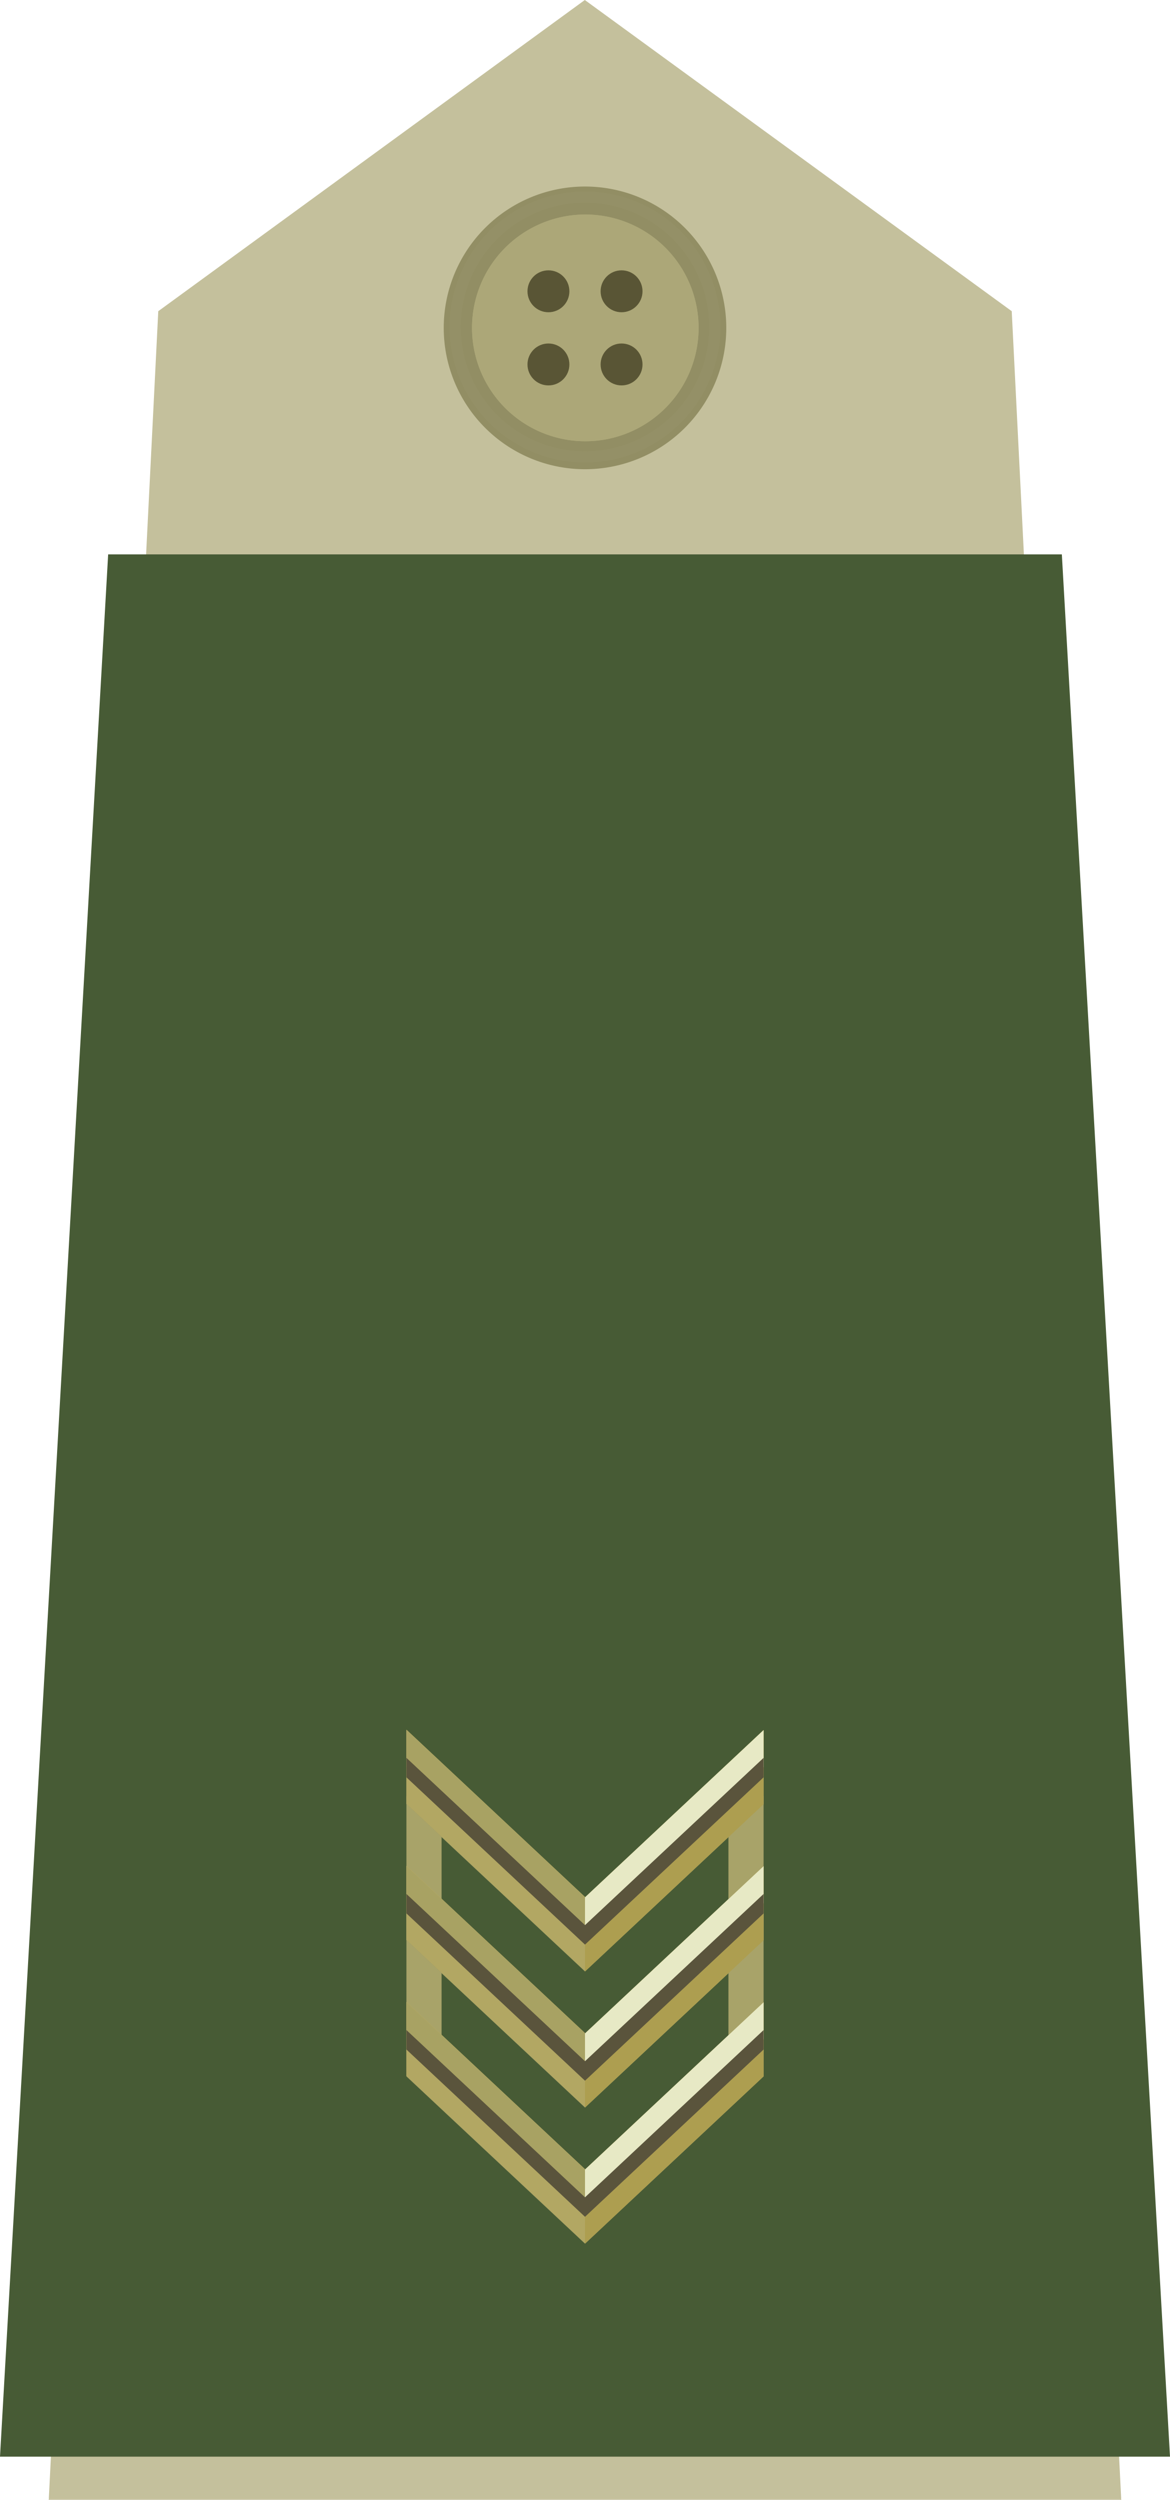 <?xml version="1.0" encoding="UTF-8" standalone="no"?>
<!-- Created with Inkscape (http://www.inkscape.org/) -->
<svg
   xmlns:dc="http://purl.org/dc/elements/1.1/"
   xmlns:cc="http://creativecommons.org/ns#"
   xmlns:rdf="http://www.w3.org/1999/02/22-rdf-syntax-ns#"
   xmlns:svg="http://www.w3.org/2000/svg"
   xmlns="http://www.w3.org/2000/svg"
   xmlns:xlink="http://www.w3.org/1999/xlink"
   xmlns:sodipodi="http://sodipodi.sourceforge.net/DTD/sodipodi-0.dtd"
   xmlns:inkscape="http://www.inkscape.org/namespaces/inkscape"
   id="svg2"
   sodipodi:version="0.32"
   inkscape:version="0.46"
   width="96"
   height="205"
   version="1.0"
   sodipodi:docname="Badge of rank of Sersjant of the Norwegian Army.svg"
   inkscape:output_extension="org.inkscape.output.svg.inkscape">
  <defs
     id="defs5">
    <linearGradient
       inkscape:collect="always"
       id="linearGradient5521">
      <stop
         style="stop-color:#b1bdd0;stop-opacity:1;"
         offset="0"
         id="stop5523" />
      <stop
         style="stop-color:#b1bdd0;stop-opacity:0;"
         offset="1"
         id="stop5525" />
    </linearGradient>
    <linearGradient
       inkscape:collect="always"
       id="linearGradient5513">
      <stop
         style="stop-color:#b4c7d1;stop-opacity:1;"
         offset="0"
         id="stop5515" />
      <stop
         style="stop-color:#b4c7d1;stop-opacity:0;"
         offset="1"
         id="stop5517" />
    </linearGradient>
    <linearGradient
       inkscape:collect="always"
       id="linearGradient5503">
      <stop
         style="stop-color:#aebfcc;stop-opacity:1;"
         offset="0"
         id="stop5505" />
      <stop
         style="stop-color:#aebfcc;stop-opacity:0;"
         offset="1"
         id="stop5507" />
    </linearGradient>
    <linearGradient
       inkscape:collect="always"
       id="linearGradient5483">
      <stop
         style="stop-color:#eaecee;stop-opacity:1;"
         offset="0"
         id="stop5485" />
      <stop
         style="stop-color:#eaecee;stop-opacity:0;"
         offset="1"
         id="stop5487" />
    </linearGradient>
    <linearGradient
       inkscape:collect="always"
       id="linearGradient5473">
      <stop
         style="stop-color:#59666f;stop-opacity:1;"
         offset="0"
         id="stop5475" />
      <stop
         style="stop-color:#59666f;stop-opacity:0;"
         offset="1"
         id="stop5477" />
    </linearGradient>
    <filter
       inkscape:collect="always"
       id="filter3268">
      <feGaussianBlur
         inkscape:collect="always"
         stdDeviation="0.242"
         id="feGaussianBlur3270" />
    </filter>
    <linearGradient
       inkscape:collect="always"
       xlink:href="#linearGradient5473"
       id="linearGradient5479"
       x1="-277.558"
       y1="126.719"
       x2="-285.115"
       y2="111.831"
       gradientUnits="userSpaceOnUse"
       gradientTransform="translate(-0.784,36.045)" />
    <linearGradient
       inkscape:collect="always"
       xlink:href="#linearGradient5483"
       id="linearGradient5489"
       x1="-297.112"
       y1="123.392"
       x2="-283.126"
       y2="109.092"
       gradientUnits="userSpaceOnUse"
       gradientTransform="translate(-0.784,36.045)" />
    <linearGradient
       inkscape:collect="always"
       xlink:href="#linearGradient5503"
       id="linearGradient5509"
       x1="-282.945"
       y1="94.61"
       x2="-285.785"
       y2="113.22"
       gradientUnits="userSpaceOnUse"
       gradientTransform="translate(-0.784,36.045)" />
    <linearGradient
       inkscape:collect="always"
       xlink:href="#linearGradient5513"
       id="linearGradient5519"
       x1="-272.073"
       y1="109.33"
       x2="-290.881"
       y2="112.66"
       gradientUnits="userSpaceOnUse"
       gradientTransform="translate(-0.784,36.045)" />
    <linearGradient
       inkscape:collect="always"
       xlink:href="#linearGradient5521"
       id="linearGradient5527"
       x1="-297.538"
       y1="105.425"
       x2="-285.085"
       y2="111.978"
       gradientUnits="userSpaceOnUse"
       gradientTransform="translate(-0.784,36.045)" />
    <linearGradient
       inkscape:collect="always"
       xlink:href="#linearGradient5473"
       id="linearGradient5552"
       gradientUnits="userSpaceOnUse"
       gradientTransform="translate(-0.784,36.045)"
       x1="-277.558"
       y1="126.719"
       x2="-285.115"
       y2="111.831" />
    <linearGradient
       inkscape:collect="always"
       xlink:href="#linearGradient5483"
       id="linearGradient5554"
       gradientUnits="userSpaceOnUse"
       gradientTransform="translate(-0.784,36.045)"
       x1="-297.112"
       y1="123.392"
       x2="-283.126"
       y2="109.092" />
    <linearGradient
       inkscape:collect="always"
       xlink:href="#linearGradient5503"
       id="linearGradient5556"
       gradientUnits="userSpaceOnUse"
       gradientTransform="translate(-0.784,36.045)"
       x1="-282.945"
       y1="94.61"
       x2="-285.785"
       y2="113.22" />
    <linearGradient
       inkscape:collect="always"
       xlink:href="#linearGradient5513"
       id="linearGradient5558"
       gradientUnits="userSpaceOnUse"
       gradientTransform="translate(-0.784,36.045)"
       x1="-272.073"
       y1="109.33"
       x2="-290.881"
       y2="112.66" />
    <linearGradient
       inkscape:collect="always"
       xlink:href="#linearGradient5521"
       id="linearGradient5560"
       gradientUnits="userSpaceOnUse"
       gradientTransform="translate(-0.784,36.045)"
       x1="-297.538"
       y1="105.425"
       x2="-285.085"
       y2="111.978" />
    <inkscape:perspective
       id="perspective6496"
       inkscape:persp3d-origin="372.04724 : 350.78739 : 1"
       inkscape:vp_z="744.09448 : 526.18109 : 1"
       inkscape:vp_y="0 : 1000 : 0"
       inkscape:vp_x="0 : 526.18109 : 1"
       sodipodi:type="inkscape:persp3d" />
    <inkscape:perspective
       id="perspective2766"
       inkscape:persp3d-origin="372.04724 : 350.78739 : 1"
       inkscape:vp_z="744.09448 : 526.18109 : 1"
       inkscape:vp_y="0 : 1000 : 0"
       inkscape:vp_x="0 : 526.18109 : 1"
       sodipodi:type="inkscape:persp3d" />
    <linearGradient
       y2="111.978"
       x2="-285.085"
       y1="105.425"
       x1="-297.538"
       gradientTransform="translate(-0.784,36.045)"
       gradientUnits="userSpaceOnUse"
       id="linearGradient3238"
       xlink:href="#linearGradient5521"
       inkscape:collect="always" />
    <linearGradient
       y2="112.66"
       x2="-290.881"
       y1="109.33"
       x1="-272.073"
       gradientTransform="translate(-0.784,36.045)"
       gradientUnits="userSpaceOnUse"
       id="linearGradient3236"
       xlink:href="#linearGradient5513"
       inkscape:collect="always" />
    <linearGradient
       y2="113.22"
       x2="-285.785"
       y1="94.61"
       x1="-282.945"
       gradientTransform="translate(-0.784,36.045)"
       gradientUnits="userSpaceOnUse"
       id="linearGradient3234"
       xlink:href="#linearGradient5503"
       inkscape:collect="always" />
    <linearGradient
       y2="109.092"
       x2="-283.126"
       y1="123.392"
       x1="-297.112"
       gradientTransform="translate(-0.784,36.045)"
       gradientUnits="userSpaceOnUse"
       id="linearGradient3232"
       xlink:href="#linearGradient5483"
       inkscape:collect="always" />
    <linearGradient
       y2="111.831"
       x2="-285.115"
       y1="126.719"
       x1="-277.558"
       gradientTransform="translate(-0.784,36.045)"
       gradientUnits="userSpaceOnUse"
       id="linearGradient3230"
       xlink:href="#linearGradient5473"
       inkscape:collect="always" />
    <linearGradient
       y2="111.978"
       x2="-285.085"
       y1="105.425"
       x1="-297.538"
       gradientTransform="translate(-0.784,36.045)"
       gradientUnits="userSpaceOnUse"
       id="linearGradient5761"
       xlink:href="#linearGradient5521"
       inkscape:collect="always" />
    <linearGradient
       y2="112.66"
       x2="-290.881"
       y1="109.33"
       x1="-272.073"
       gradientTransform="translate(-0.784,36.045)"
       gradientUnits="userSpaceOnUse"
       id="linearGradient5759"
       xlink:href="#linearGradient5513"
       inkscape:collect="always" />
    <linearGradient
       y2="113.22"
       x2="-285.785"
       y1="94.61"
       x1="-282.945"
       gradientTransform="translate(-0.784,36.045)"
       gradientUnits="userSpaceOnUse"
       id="linearGradient5757"
       xlink:href="#linearGradient5503"
       inkscape:collect="always" />
    <linearGradient
       y2="109.092"
       x2="-283.126"
       y1="123.392"
       x1="-297.112"
       gradientTransform="translate(-0.784,36.045)"
       gradientUnits="userSpaceOnUse"
       id="linearGradient5755"
       xlink:href="#linearGradient5483"
       inkscape:collect="always" />
    <linearGradient
       y2="111.831"
       x2="-285.115"
       y1="126.719"
       x1="-277.558"
       gradientTransform="translate(-0.784,36.045)"
       gradientUnits="userSpaceOnUse"
       id="linearGradient5753"
       xlink:href="#linearGradient5473"
       inkscape:collect="always" />
    <linearGradient
       y2="111.978"
       x2="-285.085"
       y1="105.425"
       x1="-297.538"
       gradientTransform="translate(-0.784,36.045)"
       gradientUnits="userSpaceOnUse"
       id="linearGradient3223"
       xlink:href="#linearGradient5521"
       inkscape:collect="always" />
    <linearGradient
       y2="112.66"
       x2="-290.881"
       y1="109.33"
       x1="-272.073"
       gradientTransform="translate(-0.784,36.045)"
       gradientUnits="userSpaceOnUse"
       id="linearGradient3221"
       xlink:href="#linearGradient5513"
       inkscape:collect="always" />
    <linearGradient
       y2="113.22"
       x2="-285.785"
       y1="94.61"
       x1="-282.945"
       gradientTransform="translate(-0.784,36.045)"
       gradientUnits="userSpaceOnUse"
       id="linearGradient3219"
       xlink:href="#linearGradient5503"
       inkscape:collect="always" />
    <linearGradient
       y2="109.092"
       x2="-283.126"
       y1="123.392"
       x1="-297.112"
       gradientTransform="translate(-0.784,36.045)"
       gradientUnits="userSpaceOnUse"
       id="linearGradient3217"
       xlink:href="#linearGradient5483"
       inkscape:collect="always" />
    <linearGradient
       y2="111.831"
       x2="-285.115"
       y1="126.719"
       x1="-277.558"
       gradientTransform="translate(-0.784,36.045)"
       gradientUnits="userSpaceOnUse"
       id="linearGradient3215"
       xlink:href="#linearGradient5473"
       inkscape:collect="always" />
    <linearGradient
       gradientTransform="translate(-0.784,36.045)"
       gradientUnits="userSpaceOnUse"
       y2="111.978"
       x2="-285.085"
       y1="105.425"
       x1="-297.538"
       id="linearGradient3213"
       xlink:href="#linearGradient5521"
       inkscape:collect="always" />
    <linearGradient
       gradientTransform="translate(-0.784,36.045)"
       gradientUnits="userSpaceOnUse"
       y2="112.66"
       x2="-290.881"
       y1="109.33"
       x1="-272.073"
       id="linearGradient3211"
       xlink:href="#linearGradient5513"
       inkscape:collect="always" />
    <linearGradient
       gradientTransform="translate(-0.784,36.045)"
       gradientUnits="userSpaceOnUse"
       y2="113.22"
       x2="-285.785"
       y1="94.61"
       x1="-282.945"
       id="linearGradient3209"
       xlink:href="#linearGradient5503"
       inkscape:collect="always" />
    <linearGradient
       gradientTransform="translate(-0.784,36.045)"
       gradientUnits="userSpaceOnUse"
       y2="109.092"
       x2="-283.126"
       y1="123.392"
       x1="-297.112"
       id="linearGradient3207"
       xlink:href="#linearGradient5483"
       inkscape:collect="always" />
    <linearGradient
       gradientTransform="translate(-0.784,36.045)"
       gradientUnits="userSpaceOnUse"
       y2="111.831"
       x2="-285.115"
       y1="126.719"
       x1="-277.558"
       id="linearGradient3205"
       xlink:href="#linearGradient5473"
       inkscape:collect="always" />
    <inkscape:perspective
       id="perspective3168"
       inkscape:persp3d-origin="48 : 68.333333 : 1"
       inkscape:vp_z="96 : 102.5 : 1"
       inkscape:vp_y="0 : 1000 : 0"
       inkscape:vp_x="0 : 102.5 : 1"
       sodipodi:type="inkscape:persp3d" />
    <linearGradient
       inkscape:collect="always"
       xlink:href="#linearGradient5473"
       id="linearGradient3772"
       gradientUnits="userSpaceOnUse"
       gradientTransform="translate(-0.784,36.045)"
       x1="-277.558"
       y1="126.719"
       x2="-285.115"
       y2="111.831" />
    <linearGradient
       inkscape:collect="always"
       xlink:href="#linearGradient5483"
       id="linearGradient3774"
       gradientUnits="userSpaceOnUse"
       gradientTransform="translate(-0.784,36.045)"
       x1="-297.112"
       y1="123.392"
       x2="-283.126"
       y2="109.092" />
    <linearGradient
       inkscape:collect="always"
       xlink:href="#linearGradient5503"
       id="linearGradient3776"
       gradientUnits="userSpaceOnUse"
       gradientTransform="translate(-0.784,36.045)"
       x1="-282.945"
       y1="94.61"
       x2="-285.785"
       y2="113.22" />
    <linearGradient
       inkscape:collect="always"
       xlink:href="#linearGradient5513"
       id="linearGradient3778"
       gradientUnits="userSpaceOnUse"
       gradientTransform="translate(-0.784,36.045)"
       x1="-272.073"
       y1="109.33"
       x2="-290.881"
       y2="112.66" />
    <linearGradient
       inkscape:collect="always"
       xlink:href="#linearGradient5521"
       id="linearGradient3780"
       gradientUnits="userSpaceOnUse"
       gradientTransform="translate(-0.784,36.045)"
       x1="-297.538"
       y1="105.425"
       x2="-285.085"
       y2="111.978" />
    <inkscape:perspective
       id="perspective4863"
       inkscape:persp3d-origin="38.5 : 25.666667 : 1"
       inkscape:vp_z="77 : 38.5 : 1"
       inkscape:vp_y="0 : 1000 : 0"
       inkscape:vp_x="0 : 38.5 : 1"
       sodipodi:type="inkscape:persp3d" />
    <inkscape:perspective
       sodipodi:type="inkscape:persp3d"
       inkscape:vp_x="0 : 526.18109 : 1"
       inkscape:vp_y="0 : 1000 : 0"
       inkscape:vp_z="744.09448 : 526.18109 : 1"
       inkscape:persp3d-origin="372.04724 : 350.78739 : 1"
       id="perspective3245" />
    <linearGradient
       y2="111.978"
       x2="-285.085"
       y1="105.425"
       x1="-297.538"
       gradientTransform="translate(-0.784,36.045)"
       gradientUnits="userSpaceOnUse"
       id="linearGradient3243"
       xlink:href="#linearGradient5521"
       inkscape:collect="always" />
    <linearGradient
       y2="112.66"
       x2="-290.881"
       y1="109.33"
       x1="-272.073"
       gradientTransform="translate(-0.784,36.045)"
       gradientUnits="userSpaceOnUse"
       id="linearGradient3241"
       xlink:href="#linearGradient5513"
       inkscape:collect="always" />
    <linearGradient
       y2="113.22"
       x2="-285.785"
       y1="94.61"
       x1="-282.945"
       gradientTransform="translate(-0.784,36.045)"
       gradientUnits="userSpaceOnUse"
       id="linearGradient3239"
       xlink:href="#linearGradient5503"
       inkscape:collect="always" />
    <linearGradient
       y2="109.092"
       x2="-283.126"
       y1="123.392"
       x1="-297.112"
       gradientTransform="translate(-0.784,36.045)"
       gradientUnits="userSpaceOnUse"
       id="linearGradient3237"
       xlink:href="#linearGradient5483"
       inkscape:collect="always" />
    <linearGradient
       y2="111.831"
       x2="-285.115"
       y1="126.719"
       x1="-277.558"
       gradientTransform="translate(-0.784,36.045)"
       gradientUnits="userSpaceOnUse"
       id="linearGradient3235"
       xlink:href="#linearGradient5473"
       inkscape:collect="always" />
    <linearGradient
       y2="111.978"
       x2="-285.085"
       y1="105.425"
       x1="-297.538"
       gradientTransform="translate(-0.784,36.045)"
       gradientUnits="userSpaceOnUse"
       id="linearGradient3233"
       xlink:href="#linearGradient5521"
       inkscape:collect="always" />
    <linearGradient
       y2="112.66"
       x2="-290.881"
       y1="109.33"
       x1="-272.073"
       gradientTransform="translate(-0.784,36.045)"
       gradientUnits="userSpaceOnUse"
       id="linearGradient3231"
       xlink:href="#linearGradient5513"
       inkscape:collect="always" />
    <linearGradient
       y2="113.22"
       x2="-285.785"
       y1="94.61"
       x1="-282.945"
       gradientTransform="translate(-0.784,36.045)"
       gradientUnits="userSpaceOnUse"
       id="linearGradient3228"
       xlink:href="#linearGradient5503"
       inkscape:collect="always" />
    <linearGradient
       y2="109.092"
       x2="-283.126"
       y1="123.392"
       x1="-297.112"
       gradientTransform="translate(-0.784,36.045)"
       gradientUnits="userSpaceOnUse"
       id="linearGradient3226"
       xlink:href="#linearGradient5483"
       inkscape:collect="always" />
    <linearGradient
       y2="111.831"
       x2="-285.115"
       y1="126.719"
       x1="-277.558"
       gradientTransform="translate(-0.784,36.045)"
       gradientUnits="userSpaceOnUse"
       id="linearGradient3224"
       xlink:href="#linearGradient5473"
       inkscape:collect="always" />
    <linearGradient
       gradientTransform="translate(-0.784,36.045)"
       gradientUnits="userSpaceOnUse"
       y2="111.978"
       x2="-285.085"
       y1="105.425"
       x1="-297.538"
       id="linearGradient3222"
       xlink:href="#linearGradient5521"
       inkscape:collect="always" />
    <linearGradient
       gradientTransform="translate(-0.784,36.045)"
       gradientUnits="userSpaceOnUse"
       y2="112.66"
       x2="-290.881"
       y1="109.33"
       x1="-272.073"
       id="linearGradient3220"
       xlink:href="#linearGradient5513"
       inkscape:collect="always" />
    <linearGradient
       gradientTransform="translate(-0.784,36.045)"
       gradientUnits="userSpaceOnUse"
       y2="113.22"
       x2="-285.785"
       y1="94.61"
       x1="-282.945"
       id="linearGradient3218"
       xlink:href="#linearGradient5503"
       inkscape:collect="always" />
    <linearGradient
       gradientTransform="translate(-0.784,36.045)"
       gradientUnits="userSpaceOnUse"
       y2="109.092"
       x2="-283.126"
       y1="123.392"
       x1="-297.112"
       id="linearGradient3216"
       xlink:href="#linearGradient5483"
       inkscape:collect="always" />
    <linearGradient
       gradientTransform="translate(-0.784,36.045)"
       gradientUnits="userSpaceOnUse"
       y2="111.831"
       x2="-285.115"
       y1="126.719"
       x1="-277.558"
       id="linearGradient3214"
       xlink:href="#linearGradient5473"
       inkscape:collect="always" />
    <inkscape:perspective
       id="perspective4228"
       inkscape:persp3d-origin="372.04724 : 350.78739 : 1"
       inkscape:vp_z="744.09448 : 526.18109 : 1"
       inkscape:vp_y="0 : 1000 : 0"
       inkscape:vp_x="0 : 526.18109 : 1"
       sodipodi:type="inkscape:persp3d" />
  </defs>
  <sodipodi:namedview
     inkscape:window-height="881"
     inkscape:window-width="1440"
     inkscape:pageshadow="2"
     inkscape:pageopacity="0.0"
     guidetolerance="10.0"
     gridtolerance="10.0"
     objecttolerance="10.0"
     borderopacity="1.0"
     bordercolor="#666666"
     pagecolor="#ffffff"
     id="base"
     showgrid="false"
     inkscape:zoom="1.6463415"
     inkscape:cx="28.492277"
     inkscape:cy="63.435754"
     inkscape:window-x="-4"
     inkscape:window-y="-4"
     inkscape:current-layer="svg2"
     showguides="true"
     inkscape:guide-bbox="true"
     inkscape:showpageshadow="false" />
  <g
     transform="matrix(8.4195649e-2,1.2484175e-2,-1.2484175e-2,8.4195649e-2,-100.696,191.792)"
     id="g2512" />
  <g
     transform="matrix(8.4195649e-2,1.2484175e-2,-1.2484175e-2,8.4195649e-2,-100.696,191.792)"
     id="g2514" />
  <g
     transform="matrix(8.4195649e-2,1.2484175e-2,-1.2484175e-2,8.4195649e-2,-208.967,258.434)"
     id="g2516" />
  <g
     transform="matrix(8.4195649e-2,1.2484175e-2,-1.2484175e-2,8.4195649e-2,-208.967,258.434)"
     id="g2518" />
  <g
     transform="matrix(8.4195649e-2,1.2484175e-2,-1.2484175e-2,8.4195649e-2,3.365,207.52)"
     id="g2562" />
  <g
     transform="matrix(8.4195649e-2,1.2484175e-2,-1.2484175e-2,8.4195649e-2,3.365,207.52)"
     id="g2564" />
  <g
     transform="matrix(8.4195649e-2,1.2484175e-2,-1.2484175e-2,8.4195649e-2,-104.906,274.162)"
     id="g2566" />
  <g
     transform="matrix(8.4195649e-2,1.2484175e-2,-1.2484175e-2,8.4195649e-2,-104.906,274.162)"
     id="g2568" />
  <g
     transform="matrix(8.4195649e-2,1.2484175e-2,-1.2484175e-2,8.4195649e-2,-100.696,191.792)"
     id="g5405" />
  <g
     transform="matrix(8.4195649e-2,1.2484175e-2,-1.2484175e-2,8.4195649e-2,-100.696,191.792)"
     id="g8230" />
  <g
     transform="matrix(8.4195649e-2,1.2484175e-2,-1.2484175e-2,8.4195649e-2,-208.967,258.434)"
     id="g8616" />
  <g
     transform="matrix(8.4195649e-2,1.2484175e-2,-1.2484175e-2,8.4195649e-2,-208.967,258.434)"
     id="g8621" />
  <g
     transform="matrix(8.4195649e-2,1.2484175e-2,-1.2484175e-2,8.4195649e-2,3.365,207.52)"
     id="g2388" />
  <g
     transform="matrix(8.4195649e-2,1.2484175e-2,-1.2484175e-2,8.4195649e-2,3.365,207.52)"
     id="g2390" />
  <g
     transform="matrix(8.4195649e-2,1.2484175e-2,-1.2484175e-2,8.4195649e-2,-104.906,274.162)"
     id="g2392" />
  <g
     transform="matrix(8.4195649e-2,1.2484175e-2,-1.2484175e-2,8.4195649e-2,-104.906,274.162)"
     id="g2394" />
  <g
     id="g3591"
     transform="matrix(6.8397171e-2,1.0141643e-2,-1.0141643e-2,6.8397171e-2,-925.342,-225.113)" />
  <g
     id="g3597"
     transform="matrix(-6.8397171e-2,-1.0141643e-2,-1.0141643e-2,6.8397171e-2,-854.191,-214.563)" />
  <g
     transform="matrix(8.4195649e-2,1.2484175e-2,-1.2484175e-2,8.4195649e-2,-428.433,161.806)"
     id="g19250" />
  <g
     transform="matrix(8.4195649e-2,1.2484175e-2,-1.2484175e-2,8.4195649e-2,-428.433,161.806)"
     id="g19252" />
  <g
     transform="matrix(8.4195649e-2,1.2484175e-2,-1.2484175e-2,8.4195649e-2,-536.704,228.448)"
     id="g19254" />
  <g
     transform="matrix(8.4195649e-2,1.2484175e-2,-1.2484175e-2,8.4195649e-2,-536.704,228.448)"
     id="g19256" />
  <g
     transform="matrix(0.452,6.6987656e-2,-6.6987656e-2,0.452,-305.489,-299.255)"
     id="g21645" />
  <g
     transform="matrix(8.4195649e-2,1.2484175e-2,-1.2484175e-2,8.4195649e-2,22.507,299.87)"
     id="g33103" />
  <g
     transform="matrix(8.4195649e-2,1.2484175e-2,-1.2484175e-2,8.4195649e-2,22.507,299.87)"
     id="g33105" />
  <g
     transform="matrix(8.4195649e-2,1.2484175e-2,-1.2484175e-2,8.4195649e-2,-85.765,366.512)"
     id="g33107" />
  <g
     transform="matrix(8.4195649e-2,1.2484175e-2,-1.2484175e-2,8.4195649e-2,-85.765,366.512)"
     id="g33109" />
  <g
     transform="matrix(8.4195649e-2,1.2484175e-2,-1.2484175e-2,8.4195649e-2,126.568,315.598)"
     id="g33111" />
  <g
     transform="matrix(8.4195649e-2,1.2484175e-2,-1.2484175e-2,8.4195649e-2,126.568,315.598)"
     id="g33113" />
  <g
     transform="matrix(8.4195649e-2,1.2484175e-2,-1.2484175e-2,8.4195649e-2,18.296,382.24)"
     id="g33115" />
  <g
     transform="matrix(8.4195649e-2,1.2484175e-2,-1.2484175e-2,8.4195649e-2,18.296,382.24)"
     id="g33117" />
  <g
     transform="matrix(8.4195649e-2,1.2484175e-2,-1.2484175e-2,8.4195649e-2,22.507,299.87)"
     id="g33119" />
  <g
     transform="matrix(8.4195649e-2,1.2484175e-2,-1.2484175e-2,8.4195649e-2,22.507,299.87)"
     id="g33121" />
  <g
     transform="matrix(8.4195649e-2,1.2484175e-2,-1.2484175e-2,8.4195649e-2,-85.765,366.512)"
     id="g33123" />
  <g
     transform="matrix(8.4195649e-2,1.2484175e-2,-1.2484175e-2,8.4195649e-2,-85.765,366.512)"
     id="g33125" />
  <g
     transform="matrix(8.4195649e-2,1.2484175e-2,-1.2484175e-2,8.4195649e-2,126.568,315.598)"
     id="g33127" />
  <g
     transform="matrix(8.4195649e-2,1.2484175e-2,-1.2484175e-2,8.4195649e-2,126.568,315.598)"
     id="g33129" />
  <g
     transform="matrix(8.4195649e-2,1.2484175e-2,-1.2484175e-2,8.4195649e-2,18.296,382.24)"
     id="g33131" />
  <g
     transform="matrix(8.4195649e-2,1.2484175e-2,-1.2484175e-2,8.4195649e-2,18.296,382.24)"
     id="g33133" />
  <g
     id="g33135"
     transform="matrix(6.8397171e-2,1.0141643e-2,-1.0141643e-2,6.8397171e-2,-802.139,-117.035)" />
  <g
     id="g33137"
     transform="matrix(-6.8397171e-2,-1.0141643e-2,-1.0141643e-2,6.8397171e-2,-730.989,-106.485)" />
  <g
     transform="matrix(8.4195649e-2,1.2484175e-2,-1.2484175e-2,8.4195649e-2,-305.23,269.884)"
     id="g33139" />
  <g
     transform="matrix(8.4195649e-2,1.2484175e-2,-1.2484175e-2,8.4195649e-2,-305.23,269.884)"
     id="g33141" />
  <g
     transform="matrix(8.4195649e-2,1.2484175e-2,-1.2484175e-2,8.4195649e-2,-413.502,336.526)"
     id="g33143" />
  <g
     transform="matrix(8.4195649e-2,1.2484175e-2,-1.2484175e-2,8.4195649e-2,-413.502,336.526)"
     id="g33145" />
  <g
     transform="matrix(0.452,6.6987656e-2,-6.6987656e-2,0.452,-182.286,-191.177)"
     id="g33147" />
  <g
     transform="matrix(8.4195649e-2,1.2484175e-2,-1.2484175e-2,8.4195649e-2,118.337,225.47)"
     id="g3740" />
  <g
     transform="matrix(8.4195649e-2,1.2484175e-2,-1.2484175e-2,8.4195649e-2,118.337,225.47)"
     id="g3742" />
  <g
     transform="matrix(8.4195649e-2,1.2484175e-2,-1.2484175e-2,8.4195649e-2,10.066,292.111)"
     id="g3744" />
  <g
     transform="matrix(8.4195649e-2,1.2484175e-2,-1.2484175e-2,8.4195649e-2,10.066,292.111)"
     id="g3746" />
  <g
     transform="matrix(8.4195649e-2,1.2484175e-2,-1.2484175e-2,8.4195649e-2,222.398,241.197)"
     id="g3748" />
  <g
     transform="matrix(8.4195649e-2,1.2484175e-2,-1.2484175e-2,8.4195649e-2,222.398,241.197)"
     id="g3750" />
  <g
     transform="matrix(8.4195649e-2,1.2484175e-2,-1.2484175e-2,8.4195649e-2,114.127,307.839)"
     id="g3752" />
  <g
     transform="matrix(8.4195649e-2,1.2484175e-2,-1.2484175e-2,8.4195649e-2,114.127,307.839)"
     id="g3754" />
  <g
     transform="matrix(8.4195649e-2,1.2484175e-2,-1.2484175e-2,8.4195649e-2,118.337,225.47)"
     id="g3756" />
  <g
     transform="matrix(8.4195649e-2,1.2484175e-2,-1.2484175e-2,8.4195649e-2,118.337,225.47)"
     id="g3758" />
  <g
     transform="matrix(8.4195649e-2,1.2484175e-2,-1.2484175e-2,8.4195649e-2,10.066,292.111)"
     id="g3760" />
  <g
     transform="matrix(8.4195649e-2,1.2484175e-2,-1.2484175e-2,8.4195649e-2,10.066,292.111)"
     id="g3762" />
  <g
     transform="matrix(8.4195649e-2,1.2484175e-2,-1.2484175e-2,8.4195649e-2,222.398,241.197)"
     id="g3764" />
  <g
     transform="matrix(8.4195649e-2,1.2484175e-2,-1.2484175e-2,8.4195649e-2,222.398,241.197)"
     id="g3766" />
  <g
     transform="matrix(8.4195649e-2,1.2484175e-2,-1.2484175e-2,8.4195649e-2,114.127,307.839)"
     id="g3768" />
  <g
     transform="matrix(8.4195649e-2,1.2484175e-2,-1.2484175e-2,8.4195649e-2,114.127,307.839)"
     id="g3770" />
  <g
     id="g3772"
     transform="matrix(6.8397171e-2,1.0141643e-2,-1.0141643e-2,6.8397171e-2,-706.309,-191.436)" />
  <g
     id="g3774"
     transform="matrix(-6.8397171e-2,-1.0141643e-2,-1.0141643e-2,6.8397171e-2,-635.159,-180.886)" />
  <g
     transform="matrix(8.4195649e-2,1.2484175e-2,-1.2484175e-2,8.4195649e-2,-209.4,195.483)"
     id="g3776" />
  <g
     transform="matrix(8.4195649e-2,1.2484175e-2,-1.2484175e-2,8.4195649e-2,-209.4,195.483)"
     id="g3778" />
  <g
     transform="matrix(8.4195649e-2,1.2484175e-2,-1.2484175e-2,8.4195649e-2,-317.671,262.125)"
     id="g3780" />
  <g
     transform="matrix(8.4195649e-2,1.2484175e-2,-1.2484175e-2,8.4195649e-2,-317.671,262.125)"
     id="g3782" />
  <g
     transform="matrix(0.452,6.6987656e-2,-6.6987656e-2,0.452,-86.456,-265.578)"
     id="g3784" />
  <g
     transform="matrix(8.4195649e-2,1.2484175e-2,-1.2484175e-2,8.4195649e-2,39.289,253.397)"
     id="g9663" />
  <g
     transform="matrix(8.4195649e-2,1.2484175e-2,-1.2484175e-2,8.4195649e-2,39.289,253.397)"
     id="g9665" />
  <g
     transform="matrix(8.4195649e-2,1.2484175e-2,-1.2484175e-2,8.4195649e-2,-68.983,320.039)"
     id="g9667" />
  <g
     transform="matrix(8.4195649e-2,1.2484175e-2,-1.2484175e-2,8.4195649e-2,-68.983,320.039)"
     id="g9669" />
  <g
     transform="matrix(8.4195649e-2,1.2484175e-2,-1.2484175e-2,8.4195649e-2,143.35,269.125)"
     id="g9671" />
  <g
     transform="matrix(8.4195649e-2,1.2484175e-2,-1.2484175e-2,8.4195649e-2,143.35,269.125)"
     id="g9673" />
  <g
     transform="matrix(8.4195649e-2,1.2484175e-2,-1.2484175e-2,8.4195649e-2,35.078,335.767)"
     id="g9675" />
  <g
     transform="matrix(8.4195649e-2,1.2484175e-2,-1.2484175e-2,8.4195649e-2,35.078,335.767)"
     id="g9677" />
  <g
     transform="matrix(8.4195649e-2,1.2484175e-2,-1.2484175e-2,8.4195649e-2,39.289,253.397)"
     id="g9679" />
  <g
     transform="matrix(8.4195649e-2,1.2484175e-2,-1.2484175e-2,8.4195649e-2,39.289,253.397)"
     id="g9681" />
  <g
     transform="matrix(8.4195649e-2,1.2484175e-2,-1.2484175e-2,8.4195649e-2,-68.983,320.039)"
     id="g9683" />
  <g
     transform="matrix(8.4195649e-2,1.2484175e-2,-1.2484175e-2,8.4195649e-2,-68.983,320.039)"
     id="g9685" />
  <g
     transform="matrix(8.4195649e-2,1.2484175e-2,-1.2484175e-2,8.4195649e-2,143.35,269.125)"
     id="g9687" />
  <g
     transform="matrix(8.4195649e-2,1.2484175e-2,-1.2484175e-2,8.4195649e-2,143.35,269.125)"
     id="g9689" />
  <g
     transform="matrix(8.4195649e-2,1.2484175e-2,-1.2484175e-2,8.4195649e-2,35.078,335.767)"
     id="g9691" />
  <g
     transform="matrix(8.4195649e-2,1.2484175e-2,-1.2484175e-2,8.4195649e-2,35.078,335.767)"
     id="g9693" />
  <g
     id="g9695"
     transform="matrix(6.8397171e-2,1.0141643e-2,-1.0141643e-2,6.8397171e-2,-785.358,-163.508)" />
  <g
     id="g9697"
     transform="matrix(-6.8397171e-2,-1.0141643e-2,-1.0141643e-2,6.8397171e-2,-714.207,-152.958)" />
  <g
     transform="matrix(8.4195649e-2,1.2484175e-2,-1.2484175e-2,8.4195649e-2,-288.448,223.411)"
     id="g9699" />
  <g
     transform="matrix(8.4195649e-2,1.2484175e-2,-1.2484175e-2,8.4195649e-2,-288.448,223.411)"
     id="g9701" />
  <g
     transform="matrix(8.4195649e-2,1.2484175e-2,-1.2484175e-2,8.4195649e-2,-396.72,290.053)"
     id="g9703" />
  <g
     transform="matrix(8.4195649e-2,1.2484175e-2,-1.2484175e-2,8.4195649e-2,-396.72,290.053)"
     id="g9705" />
  <g
     transform="matrix(0.452,6.6987656e-2,-6.6987656e-2,0.452,-165.504,-237.65)"
     id="g9707" />
  <g
     transform="matrix(8.4195649e-2,1.2484175e-2,-1.2484175e-2,8.4195649e-2,125.756,363.933)"
     id="g2786" />
  <g
     transform="matrix(8.4195649e-2,1.2484175e-2,-1.2484175e-2,8.4195649e-2,125.756,363.933)"
     id="g2788" />
  <g
     transform="matrix(8.4195649e-2,1.2484175e-2,-1.2484175e-2,8.4195649e-2,17.485,430.574)"
     id="g2790" />
  <g
     transform="matrix(8.4195649e-2,1.2484175e-2,-1.2484175e-2,8.4195649e-2,17.485,430.574)"
     id="g2792" />
  <g
     transform="matrix(8.4195649e-2,1.2484175e-2,-1.2484175e-2,8.4195649e-2,229.817,379.661)"
     id="g2794" />
  <g
     transform="matrix(8.4195649e-2,1.2484175e-2,-1.2484175e-2,8.4195649e-2,229.817,379.661)"
     id="g2796" />
  <g
     transform="matrix(8.4195649e-2,1.2484175e-2,-1.2484175e-2,8.4195649e-2,121.546,446.302)"
     id="g2798" />
  <g
     transform="matrix(8.4195649e-2,1.2484175e-2,-1.2484175e-2,8.4195649e-2,121.546,446.302)"
     id="g2800" />
  <g
     transform="matrix(8.4195649e-2,1.2484175e-2,-1.2484175e-2,8.4195649e-2,125.756,363.933)"
     id="g2804" />
  <g
     transform="matrix(8.4195649e-2,1.2484175e-2,-1.2484175e-2,8.4195649e-2,125.756,363.933)"
     id="g2806" />
  <g
     transform="matrix(8.4195649e-2,1.2484175e-2,-1.2484175e-2,8.4195649e-2,17.485,430.574)"
     id="g2808" />
  <g
     transform="matrix(8.4195649e-2,1.2484175e-2,-1.2484175e-2,8.4195649e-2,17.485,430.574)"
     id="g2810" />
  <g
     transform="matrix(8.4195649e-2,1.2484175e-2,-1.2484175e-2,8.4195649e-2,229.817,379.661)"
     id="g2812" />
  <g
     transform="matrix(8.4195649e-2,1.2484175e-2,-1.2484175e-2,8.4195649e-2,229.817,379.661)"
     id="g2814" />
  <g
     transform="matrix(8.4195649e-2,1.2484175e-2,-1.2484175e-2,8.4195649e-2,121.546,446.302)"
     id="g2816" />
  <g
     transform="matrix(8.4195649e-2,1.2484175e-2,-1.2484175e-2,8.4195649e-2,121.546,446.302)"
     id="g2818" />
  <g
     transform="matrix(8.4195649e-2,1.2484175e-2,-1.2484175e-2,8.4195649e-2,17.88,279.134)"
     id="g5282" />
  <g
     transform="matrix(8.4195649e-2,1.2484175e-2,-1.2484175e-2,8.4195649e-2,17.88,279.134)"
     id="g5284" />
  <g
     transform="matrix(8.4195649e-2,1.2484175e-2,-1.2484175e-2,8.4195649e-2,-90.392,345.775)"
     id="g5286" />
  <g
     transform="matrix(8.4195649e-2,1.2484175e-2,-1.2484175e-2,8.4195649e-2,-90.392,345.775)"
     id="g5288" />
  <g
     transform="matrix(8.4195649e-2,1.2484175e-2,-1.2484175e-2,8.4195649e-2,121.941,294.861)"
     id="g5290" />
  <g
     transform="matrix(8.4195649e-2,1.2484175e-2,-1.2484175e-2,8.4195649e-2,121.941,294.861)"
     id="g5292" />
  <g
     transform="matrix(8.4195649e-2,1.2484175e-2,-1.2484175e-2,8.4195649e-2,13.669,361.503)"
     id="g5294" />
  <g
     transform="matrix(8.4195649e-2,1.2484175e-2,-1.2484175e-2,8.4195649e-2,13.669,361.503)"
     id="g5296" />
  <g
     transform="matrix(8.4195649e-2,1.2484175e-2,-1.2484175e-2,8.4195649e-2,17.88,279.134)"
     id="g5302" />
  <g
     transform="matrix(8.4195649e-2,1.2484175e-2,-1.2484175e-2,8.4195649e-2,17.88,279.134)"
     id="g5304" />
  <g
     transform="matrix(8.4195649e-2,1.2484175e-2,-1.2484175e-2,8.4195649e-2,-90.392,345.775)"
     id="g5306" />
  <g
     transform="matrix(8.4195649e-2,1.2484175e-2,-1.2484175e-2,8.4195649e-2,-90.392,345.775)"
     id="g5308" />
  <g
     transform="matrix(8.4195649e-2,1.2484175e-2,-1.2484175e-2,8.4195649e-2,121.941,294.861)"
     id="g5310" />
  <g
     transform="matrix(8.4195649e-2,1.2484175e-2,-1.2484175e-2,8.4195649e-2,121.941,294.861)"
     id="g5312" />
  <g
     transform="matrix(8.4195649e-2,1.2484175e-2,-1.2484175e-2,8.4195649e-2,13.669,361.503)"
     id="g5314" />
  <g
     transform="matrix(8.4195649e-2,1.2484175e-2,-1.2484175e-2,8.4195649e-2,13.669,361.503)"
     id="g5316" />
  <g
     transform="matrix(8.4195649e-2,1.2484175e-2,-1.2484175e-2,8.4195649e-2,15.328,230.243)"
     id="g10856" />
  <g
     transform="matrix(8.4195649e-2,1.2484175e-2,-1.2484175e-2,8.4195649e-2,15.328,230.243)"
     id="g10858" />
  <g
     transform="matrix(8.4195649e-2,1.2484175e-2,-1.2484175e-2,8.4195649e-2,-92.944,296.884)"
     id="g10860" />
  <g
     transform="matrix(8.4195649e-2,1.2484175e-2,-1.2484175e-2,8.4195649e-2,-92.944,296.884)"
     id="g10862" />
  <g
     transform="matrix(8.4195649e-2,1.2484175e-2,-1.2484175e-2,8.4195649e-2,119.389,245.971)"
     id="g10864" />
  <g
     transform="matrix(8.4195649e-2,1.2484175e-2,-1.2484175e-2,8.4195649e-2,119.389,245.971)"
     id="g10866" />
  <g
     transform="matrix(8.4195649e-2,1.2484175e-2,-1.2484175e-2,8.4195649e-2,11.117,312.612)"
     id="g10868" />
  <g
     transform="matrix(8.4195649e-2,1.2484175e-2,-1.2484175e-2,8.4195649e-2,11.117,312.612)"
     id="g10870" />
  <g
     transform="matrix(8.4195649e-2,1.2484175e-2,-1.2484175e-2,8.4195649e-2,15.328,230.243)"
     id="g10874" />
  <g
     transform="matrix(8.4195649e-2,1.2484175e-2,-1.2484175e-2,8.4195649e-2,15.328,230.243)"
     id="g10876" />
  <g
     transform="matrix(8.4195649e-2,1.2484175e-2,-1.2484175e-2,8.4195649e-2,-92.944,296.884)"
     id="g10878" />
  <g
     transform="matrix(8.4195649e-2,1.2484175e-2,-1.2484175e-2,8.4195649e-2,-92.944,296.884)"
     id="g10880" />
  <g
     transform="matrix(8.4195649e-2,1.2484175e-2,-1.2484175e-2,8.4195649e-2,119.389,245.971)"
     id="g10882" />
  <g
     transform="matrix(8.4195649e-2,1.2484175e-2,-1.2484175e-2,8.4195649e-2,119.389,245.971)"
     id="g10884" />
  <g
     transform="matrix(8.4195649e-2,1.2484175e-2,-1.2484175e-2,8.4195649e-2,11.117,312.612)"
     id="g10886" />
  <g
     transform="matrix(8.4195649e-2,1.2484175e-2,-1.2484175e-2,8.4195649e-2,11.117,312.612)"
     id="g10888" />
  <g
     transform="matrix(8.4195649e-2,1.2484175e-2,-1.2484175e-2,8.4195649e-2,-101.065,194.284)"
     id="g14352" />
  <g
     transform="matrix(8.4195649e-2,1.2484175e-2,-1.2484175e-2,8.4195649e-2,-101.065,194.284)"
     id="g14354" />
  <g
     transform="matrix(8.4195649e-2,1.2484175e-2,-1.2484175e-2,8.4195649e-2,-209.337,260.926)"
     id="g14356" />
  <g
     transform="matrix(8.4195649e-2,1.2484175e-2,-1.2484175e-2,8.4195649e-2,-209.337,260.926)"
     id="g14358" />
  <g
     transform="matrix(8.4195649e-2,1.2484175e-2,-1.2484175e-2,8.4195649e-2,2.996,210.012)"
     id="g14360" />
  <g
     transform="matrix(8.4195649e-2,1.2484175e-2,-1.2484175e-2,8.4195649e-2,2.996,210.012)"
     id="g14362" />
  <g
     transform="matrix(8.4195649e-2,1.2484175e-2,-1.2484175e-2,8.4195649e-2,-105.276,276.654)"
     id="g14364" />
  <g
     transform="matrix(8.4195649e-2,1.2484175e-2,-1.2484175e-2,8.4195649e-2,-105.276,276.654)"
     id="g14366" />
  <g
     transform="matrix(8.4195649e-2,1.2484175e-2,-1.2484175e-2,8.4195649e-2,-101.065,194.284)"
     id="g14370" />
  <g
     transform="matrix(8.4195649e-2,1.2484175e-2,-1.2484175e-2,8.4195649e-2,-101.065,194.284)"
     id="g14372" />
  <g
     transform="matrix(8.4195649e-2,1.2484175e-2,-1.2484175e-2,8.4195649e-2,-209.337,260.926)"
     id="g14374" />
  <g
     transform="matrix(8.4195649e-2,1.2484175e-2,-1.2484175e-2,8.4195649e-2,-209.337,260.926)"
     id="g14376" />
  <g
     transform="matrix(8.4195649e-2,1.2484175e-2,-1.2484175e-2,8.4195649e-2,2.996,210.012)"
     id="g14378" />
  <g
     transform="matrix(8.4195649e-2,1.2484175e-2,-1.2484175e-2,8.4195649e-2,2.996,210.012)"
     id="g14380" />
  <g
     transform="matrix(8.4195649e-2,1.2484175e-2,-1.2484175e-2,8.4195649e-2,-105.276,276.654)"
     id="g14382" />
  <g
     transform="matrix(8.4195649e-2,1.2484175e-2,-1.2484175e-2,8.4195649e-2,-105.276,276.654)"
     id="g14384" />
  <path
     style="fill:#c4c09c;fill-opacity:1;stroke:none;stroke-width:0.99;stroke-linecap:round;stroke-linejoin:round;stroke-miterlimit:4;stroke-dasharray:none;stroke-dashoffset:0;stroke-opacity:1"
     d="M 47.985,-3.5527137e-15 L 12.986,25.52 L 4,205 L 47.985,205 L 92,205 L 83.014,25.52 L 47.985,-3.5527137e-15 z"
     id="path2450" />
  <path
     style="fill:#475b35;fill-opacity:1;stroke:none;stroke-width:1;stroke-linecap:round;stroke-linejoin:round;stroke-miterlimit:4;stroke-dasharray:none;stroke-dashoffset:0;stroke-opacity:1"
     d="M 8.874,45.464 L 0,201.464 L 96,201.464 L 87.126,45.464 L 8.874,45.464 z"
     id="path3575"
     sodipodi:nodetypes="ccccc" />
  <g
     id="g3272"
     transform="translate(75.19,28.214)">
    <path
       transform="translate(26.618,0.143)"
       d="M -42.216,-1.469 A 11.591,11.591 0 1 1 -65.399,-1.469 A 11.591,11.591 0 1 1 -42.216,-1.469 z"
       sodipodi:ry="11.5915"
       sodipodi:rx="11.5915"
       sodipodi:cy="-1.4692112"
       sodipodi:cx="-53.807461"
       id="path3225"
       style="opacity:1;fill:#928e64;fill-opacity:1;stroke:none;stroke-width:1;stroke-linecap:round;stroke-linejoin:round;stroke-miterlimit:4;stroke-dasharray:none;stroke-dashoffset:0;stroke-opacity:1"
       sodipodi:type="arc" />
    <path
       sodipodi:type="arc"
       style="opacity:1;fill:#aca778;fill-opacity:1;stroke:none;stroke-width:1;stroke-linecap:round;stroke-linejoin:round;stroke-miterlimit:4;stroke-dasharray:none;stroke-dashoffset:0;stroke-opacity:1"
       id="path3227"
       sodipodi:cx="-53.807461"
       sodipodi:cy="-1.4692112"
       sodipodi:rx="11.5915"
       sodipodi:ry="11.5915"
       d="M -42.216,-1.469 A 11.591,11.591 0 1 1 -65.399,-1.469 A 11.591,11.591 0 1 1 -42.216,-1.469 z"
       transform="matrix(0.802,0,0,0.802,15.989,-0.147)" />
    <path
       transform="matrix(0.802,0,0,0.802,15.989,-0.147)"
       d="M -42.216,-1.469 A 11.591,11.591 0 1 1 -65.399,-1.469 A 11.591,11.591 0 1 1 -42.216,-1.469 z"
       sodipodi:ry="11.5915"
       sodipodi:rx="11.5915"
       sodipodi:cy="-1.4692112"
       sodipodi:cx="-53.807461"
       id="path3229"
       style="opacity:1;fill:#aca778;fill-opacity:1;stroke:none;stroke-width:1;stroke-linecap:round;stroke-linejoin:round;stroke-miterlimit:4;stroke-dasharray:none;stroke-dashoffset:0;stroke-opacity:1"
       sodipodi:type="arc" />
    <path
       sodipodi:type="arc"
       style="opacity:0.2;fill:none;fill-opacity:1;stroke:#d6d1a7;stroke-width:1;stroke-linecap:round;stroke-linejoin:round;stroke-miterlimit:4;stroke-dasharray:none;stroke-dashoffset:0;stroke-opacity:1;filter:url(#filter3268)"
       id="path3241"
       sodipodi:cx="-53.807461"
       sodipodi:cy="-1.4692112"
       sodipodi:rx="11.5915"
       sodipodi:ry="11.5915"
       d="M -42.216,-1.469 A 11.591,11.591 0 1 1 -65.399,-1.469 A 11.591,11.591 0 1 1 -42.216,-1.469 z"
       transform="matrix(0.919,0,0,0.919,22.258,-4.7472347e-2)" />
    <path
       id="path3253"
       d="M -30.19,-6.045 C -31.14,-6.045 -31.909,-5.276 -31.909,-4.326 C -31.909,-3.377 -31.14,-2.607 -30.19,-2.607 C -29.24,-2.607 -28.471,-3.377 -28.471,-4.326 C -28.471,-5.276 -29.24,-6.045 -30.19,-6.045 z M -24.19,-6.045 C -25.14,-6.045 -25.909,-5.276 -25.909,-4.326 C -25.909,-3.377 -25.14,-2.607 -24.19,-2.607 C -23.24,-2.607 -22.471,-3.377 -22.471,-4.326 C -22.471,-5.276 -23.24,-6.045 -24.19,-6.045 z M -30.19,-0.045 C -31.14,-0.045 -31.909,0.724 -31.909,1.674 C -31.909,2.623 -31.14,3.393 -30.19,3.393 C -29.24,3.393 -28.471,2.623 -28.471,1.674 C -28.471,0.724 -29.24,-0.045 -30.19,-0.045 z M -24.19,-0.045 C -25.14,-0.045 -25.909,0.724 -25.909,1.674 C -25.909,2.623 -25.14,3.393 -24.19,3.393 C -23.24,3.393 -22.471,2.623 -22.471,1.674 C -22.471,0.724 -23.24,-0.045 -24.19,-0.045 z"
       style="opacity:1;fill:#595535;fill-opacity:1;stroke:none;stroke-width:1;stroke-linecap:round;stroke-linejoin:round;stroke-miterlimit:4;stroke-dasharray:none;stroke-dashoffset:0;stroke-opacity:1" />
  </g>
  <g
     transform="matrix(6.8368725e-2,0,0,6.8368725e-2,-58.988,225.04)"
     id="g4872" />
  <g
     transform="matrix(6.8368725e-2,0,0,6.8368725e-2,-58.988,225.04)"
     id="g4874" />
  <g
     transform="matrix(6.8368725e-2,0,0,6.8368725e-2,-137.164,290.746)"
     id="g4876" />
  <g
     transform="matrix(6.8368725e-2,0,0,6.8368725e-2,-137.164,290.746)"
     id="g4878" />
  <g
     transform="matrix(6.8368725e-2,0,0,6.8368725e-2,25.547,225.277)"
     id="g4880" />
  <g
     transform="matrix(6.8368725e-2,0,0,6.8368725e-2,25.547,225.277)"
     id="g4882" />
  <g
     transform="matrix(6.8368725e-2,0,0,6.8368725e-2,-52.629,290.983)"
     id="g4884" />
  <g
     transform="matrix(6.8368725e-2,0,0,6.8368725e-2,-52.629,290.983)"
     id="g4886" />
  <g
     transform="matrix(6.8368725e-2,0,0,6.8368725e-2,-58.988,225.04)"
     id="g4888" />
  <g
     transform="matrix(6.8368725e-2,0,0,6.8368725e-2,-58.988,225.04)"
     id="g4890" />
  <g
     transform="matrix(6.8368725e-2,0,0,6.8368725e-2,-137.164,290.746)"
     id="g4892" />
  <g
     transform="matrix(6.8368725e-2,0,0,6.8368725e-2,-137.164,290.746)"
     id="g4894" />
  <g
     transform="matrix(6.8368725e-2,0,0,6.8368725e-2,25.547,225.277)"
     id="g4896" />
  <g
     transform="matrix(6.8368725e-2,0,0,6.8368725e-2,25.547,225.277)"
     id="g4898" />
  <g
     transform="matrix(6.8368725e-2,0,0,6.8368725e-2,-52.629,290.983)"
     id="g4900" />
  <g
     transform="matrix(6.8368725e-2,0,0,6.8368725e-2,-52.629,290.983)"
     id="g4902" />
  <g
     id="g4904"
     transform="matrix(5.5540012e-2,0,0,5.5540012e-2,-763.33,-9.059)" />
  <g
     id="g4906"
     transform="matrix(-5.5540012e-2,0,0,5.5540012e-2,-705.554,-9.059)" />
  <g
     transform="matrix(6.8368725e-2,0,0,6.8368725e-2,-322.925,239.826)"
     id="g4908" />
  <g
     transform="matrix(6.8368725e-2,0,0,6.8368725e-2,-322.925,239.826)"
     id="g4910" />
  <g
     transform="matrix(6.8368725e-2,0,0,6.8368725e-2,-401.102,305.532)"
     id="g4912" />
  <g
     transform="matrix(6.8368725e-2,0,0,6.8368725e-2,-401.102,305.532)"
     id="g4914" />
  <g
     transform="matrix(0.367,0,0,0.367,-279.559,-140.996)"
     id="g4916" />
  <g
     transform="matrix(6.8368725e-2,0,0,6.8368725e-2,51.636,296.399)"
     id="g4918" />
  <g
     transform="matrix(6.8368725e-2,0,0,6.8368725e-2,51.636,296.399)"
     id="g4920" />
  <g
     transform="matrix(6.8368725e-2,0,0,6.8368725e-2,-26.54,362.105)"
     id="g4922" />
  <g
     transform="matrix(6.8368725e-2,0,0,6.8368725e-2,-26.54,362.105)"
     id="g4924" />
  <g
     transform="matrix(6.8368725e-2,0,0,6.8368725e-2,136.171,296.636)"
     id="g4926" />
  <g
     transform="matrix(6.8368725e-2,0,0,6.8368725e-2,136.171,296.636)"
     id="g4928" />
  <g
     transform="matrix(6.8368725e-2,0,0,6.8368725e-2,57.995,362.342)"
     id="g4930" />
  <g
     transform="matrix(6.8368725e-2,0,0,6.8368725e-2,57.995,362.342)"
     id="g4932" />
  <g
     transform="matrix(6.8368725e-2,0,0,6.8368725e-2,51.636,296.399)"
     id="g4934" />
  <g
     transform="matrix(6.8368725e-2,0,0,6.8368725e-2,51.636,296.399)"
     id="g4936" />
  <g
     transform="matrix(6.8368725e-2,0,0,6.8368725e-2,-26.54,362.105)"
     id="g4938" />
  <g
     transform="matrix(6.8368725e-2,0,0,6.8368725e-2,-26.54,362.105)"
     id="g4940" />
  <g
     transform="matrix(6.8368725e-2,0,0,6.8368725e-2,136.171,296.636)"
     id="g4942" />
  <g
     transform="matrix(6.8368725e-2,0,0,6.8368725e-2,136.171,296.636)"
     id="g4944" />
  <g
     transform="matrix(6.8368725e-2,0,0,6.8368725e-2,57.995,362.342)"
     id="g4946" />
  <g
     transform="matrix(6.8368725e-2,0,0,6.8368725e-2,57.995,362.342)"
     id="g4948" />
  <g
     id="g4950"
     transform="matrix(5.5540012e-2,0,0,5.5540012e-2,-652.706,62.299)" />
  <g
     id="g4952"
     transform="matrix(-5.5540012e-2,0,0,5.5540012e-2,-594.93,62.299)" />
  <g
     transform="matrix(6.8368725e-2,0,0,6.8368725e-2,-212.301,311.185)"
     id="g4954" />
  <g
     transform="matrix(6.8368725e-2,0,0,6.8368725e-2,-212.301,311.185)"
     id="g4956" />
  <g
     transform="matrix(6.8368725e-2,0,0,6.8368725e-2,-290.478,376.891)"
     id="g4958" />
  <g
     transform="matrix(6.8368725e-2,0,0,6.8368725e-2,-290.478,376.891)"
     id="g4960" />
  <g
     transform="matrix(0.367,0,0,0.367,-168.935,-69.637)"
     id="g4962" />
  <g
     transform="matrix(6.8368725e-2,0,0,6.8368725e-2,119.013,225.994)"
     id="g4964" />
  <g
     transform="matrix(6.8368725e-2,0,0,6.8368725e-2,119.013,225.994)"
     id="g4966" />
  <g
     transform="matrix(6.8368725e-2,0,0,6.8368725e-2,40.836,291.7)"
     id="g4968" />
  <g
     transform="matrix(6.8368725e-2,0,0,6.8368725e-2,40.836,291.7)"
     id="g4970" />
  <g
     transform="matrix(6.8368725e-2,0,0,6.8368725e-2,203.548,226.231)"
     id="g4972" />
  <g
     transform="matrix(6.8368725e-2,0,0,6.8368725e-2,203.548,226.231)"
     id="g4974" />
  <g
     transform="matrix(6.8368725e-2,0,0,6.8368725e-2,125.371,291.937)"
     id="g4976" />
  <g
     transform="matrix(6.8368725e-2,0,0,6.8368725e-2,125.371,291.937)"
     id="g4978" />
  <g
     transform="matrix(6.8368725e-2,0,0,6.8368725e-2,119.013,225.994)"
     id="g4980" />
  <g
     transform="matrix(6.8368725e-2,0,0,6.8368725e-2,119.013,225.994)"
     id="g4982" />
  <g
     transform="matrix(6.8368725e-2,0,0,6.8368725e-2,40.836,291.7)"
     id="g4984" />
  <g
     transform="matrix(6.8368725e-2,0,0,6.8368725e-2,40.836,291.7)"
     id="g4986" />
  <g
     transform="matrix(6.8368725e-2,0,0,6.8368725e-2,203.548,226.231)"
     id="g4988" />
  <g
     transform="matrix(6.8368725e-2,0,0,6.8368725e-2,203.548,226.231)"
     id="g4990" />
  <g
     transform="matrix(6.8368725e-2,0,0,6.8368725e-2,125.371,291.937)"
     id="g4992" />
  <g
     transform="matrix(6.8368725e-2,0,0,6.8368725e-2,125.371,291.937)"
     id="g4994" />
  <g
     id="g4996"
     transform="matrix(5.5540012e-2,0,0,5.5540012e-2,-585.33,-8.106)" />
  <g
     id="g4998"
     transform="matrix(-5.5540012e-2,0,0,5.5540012e-2,-527.554,-8.106)" />
  <g
     transform="matrix(6.8368725e-2,0,0,6.8368725e-2,-144.925,240.78)"
     id="g5000" />
  <g
     transform="matrix(6.8368725e-2,0,0,6.8368725e-2,-144.925,240.78)"
     id="g5002" />
  <g
     transform="matrix(6.8368725e-2,0,0,6.8368725e-2,-223.101,306.486)"
     id="g5004" />
  <g
     transform="matrix(6.8368725e-2,0,0,6.8368725e-2,-223.101,306.486)"
     id="g5006" />
  <g
     transform="matrix(0.367,0,0,0.367,-101.558,-140.042)"
     id="g5008" />
  <g
     transform="matrix(6.8368725e-2,0,0,6.8368725e-2,59.495,257.497)"
     id="g5010" />
  <g
     transform="matrix(6.8368725e-2,0,0,6.8368725e-2,59.495,257.497)"
     id="g5012" />
  <g
     transform="matrix(6.8368725e-2,0,0,6.8368725e-2,-18.682,323.203)"
     id="g5014" />
  <g
     transform="matrix(6.8368725e-2,0,0,6.8368725e-2,-18.682,323.203)"
     id="g5016" />
  <g
     transform="matrix(6.8368725e-2,0,0,6.8368725e-2,144.03,257.734)"
     id="g5018" />
  <g
     transform="matrix(6.8368725e-2,0,0,6.8368725e-2,144.03,257.734)"
     id="g5020" />
  <g
     transform="matrix(6.8368725e-2,0,0,6.8368725e-2,65.853,323.44)"
     id="g5022" />
  <g
     transform="matrix(6.8368725e-2,0,0,6.8368725e-2,65.853,323.44)"
     id="g5024" />
  <g
     transform="matrix(6.8368725e-2,0,0,6.8368725e-2,59.495,257.497)"
     id="g5026" />
  <g
     transform="matrix(6.8368725e-2,0,0,6.8368725e-2,59.495,257.497)"
     id="g5028" />
  <g
     transform="matrix(6.8368725e-2,0,0,6.8368725e-2,-18.682,323.203)"
     id="g5030" />
  <g
     transform="matrix(6.8368725e-2,0,0,6.8368725e-2,-18.682,323.203)"
     id="g5032" />
  <g
     transform="matrix(6.8368725e-2,0,0,6.8368725e-2,144.03,257.734)"
     id="g5034" />
  <g
     transform="matrix(6.8368725e-2,0,0,6.8368725e-2,144.03,257.734)"
     id="g5036" />
  <g
     transform="matrix(6.8368725e-2,0,0,6.8368725e-2,65.853,323.44)"
     id="g5038" />
  <g
     transform="matrix(6.8368725e-2,0,0,6.8368725e-2,65.853,323.44)"
     id="g5040" />
  <g
     id="g5042"
     transform="matrix(5.5540012e-2,0,0,5.5540012e-2,-644.848,23.397)" />
  <g
     id="g5044"
     transform="matrix(-5.5540012e-2,0,0,5.5540012e-2,-587.072,23.397)" />
  <g
     transform="matrix(6.8368725e-2,0,0,6.8368725e-2,-204.443,272.283)"
     id="g5046" />
  <g
     transform="matrix(6.8368725e-2,0,0,6.8368725e-2,-204.443,272.283)"
     id="g5048" />
  <g
     transform="matrix(6.8368725e-2,0,0,6.8368725e-2,-282.619,337.989)"
     id="g5050" />
  <g
     transform="matrix(6.8368725e-2,0,0,6.8368725e-2,-282.619,337.989)"
     id="g5052" />
  <g
     transform="matrix(0.367,0,0,0.367,-161.076,-108.539)"
     id="g5054" />
  <g
     transform="matrix(6.8368725e-2,0,0,6.8368725e-2,141.22,335.136)"
     id="g5056" />
  <g
     transform="matrix(6.8368725e-2,0,0,6.8368725e-2,141.22,335.136)"
     id="g5058" />
  <g
     transform="matrix(6.8368725e-2,0,0,6.8368725e-2,63.044,400.842)"
     id="g5060" />
  <g
     transform="matrix(6.8368725e-2,0,0,6.8368725e-2,63.044,400.842)"
     id="g5062" />
  <g
     transform="matrix(6.8368725e-2,0,0,6.8368725e-2,225.755,335.373)"
     id="g5064" />
  <g
     transform="matrix(6.8368725e-2,0,0,6.8368725e-2,225.755,335.373)"
     id="g5066" />
  <g
     transform="matrix(6.8368725e-2,0,0,6.8368725e-2,147.579,401.079)"
     id="g5068" />
  <g
     transform="matrix(6.8368725e-2,0,0,6.8368725e-2,147.579,401.079)"
     id="g5070" />
  <g
     transform="matrix(6.8368725e-2,0,0,6.8368725e-2,141.22,335.136)"
     id="g5072" />
  <g
     transform="matrix(6.8368725e-2,0,0,6.8368725e-2,141.22,335.136)"
     id="g5074" />
  <g
     transform="matrix(6.8368725e-2,0,0,6.8368725e-2,63.044,400.842)"
     id="g5076" />
  <g
     transform="matrix(6.8368725e-2,0,0,6.8368725e-2,63.044,400.842)"
     id="g5078" />
  <g
     transform="matrix(6.8368725e-2,0,0,6.8368725e-2,225.755,335.373)"
     id="g5080" />
  <g
     transform="matrix(6.8368725e-2,0,0,6.8368725e-2,225.755,335.373)"
     id="g5082" />
  <g
     transform="matrix(6.8368725e-2,0,0,6.8368725e-2,147.579,401.079)"
     id="g5084" />
  <g
     transform="matrix(6.8368725e-2,0,0,6.8368725e-2,147.579,401.079)"
     id="g5086" />
  <g
     transform="matrix(6.8368725e-2,0,0,6.8368725e-2,45.516,280.468)"
     id="g5088" />
  <g
     transform="matrix(6.8368725e-2,0,0,6.8368725e-2,45.516,280.468)"
     id="g5090" />
  <g
     transform="matrix(6.8368725e-2,0,0,6.8368725e-2,-32.66,346.174)"
     id="g5092" />
  <g
     transform="matrix(6.8368725e-2,0,0,6.8368725e-2,-32.66,346.174)"
     id="g5094" />
  <g
     transform="matrix(6.8368725e-2,0,0,6.8368725e-2,130.051,280.705)"
     id="g5096" />
  <g
     transform="matrix(6.8368725e-2,0,0,6.8368725e-2,130.051,280.705)"
     id="g5098" />
  <g
     transform="matrix(6.8368725e-2,0,0,6.8368725e-2,51.875,346.411)"
     id="g5100" />
  <g
     transform="matrix(6.8368725e-2,0,0,6.8368725e-2,51.875,346.411)"
     id="g5102" />
  <g
     transform="matrix(6.8368725e-2,0,0,6.8368725e-2,45.516,280.468)"
     id="g5104" />
  <g
     transform="matrix(6.8368725e-2,0,0,6.8368725e-2,45.516,280.468)"
     id="g5106" />
  <g
     transform="matrix(6.8368725e-2,0,0,6.8368725e-2,-32.66,346.174)"
     id="g5108" />
  <g
     transform="matrix(6.8368725e-2,0,0,6.8368725e-2,-32.66,346.174)"
     id="g5110" />
  <g
     transform="matrix(6.8368725e-2,0,0,6.8368725e-2,130.051,280.705)"
     id="g5112" />
  <g
     transform="matrix(6.8368725e-2,0,0,6.8368725e-2,130.051,280.705)"
     id="g5114" />
  <g
     transform="matrix(6.8368725e-2,0,0,6.8368725e-2,51.875,346.411)"
     id="g5116" />
  <g
     transform="matrix(6.8368725e-2,0,0,6.8368725e-2,51.875,346.411)"
     id="g5118" />
  <g
     transform="matrix(6.8368725e-2,0,0,6.8368725e-2,37.729,241.922)"
     id="g5120" />
  <g
     transform="matrix(6.8368725e-2,0,0,6.8368725e-2,37.729,241.922)"
     id="g5122" />
  <g
     transform="matrix(6.8368725e-2,0,0,6.8368725e-2,-40.448,307.628)"
     id="g5124" />
  <g
     transform="matrix(6.8368725e-2,0,0,6.8368725e-2,-40.448,307.628)"
     id="g5126" />
  <g
     transform="matrix(6.8368725e-2,0,0,6.8368725e-2,122.264,242.159)"
     id="g5128" />
  <g
     transform="matrix(6.8368725e-2,0,0,6.8368725e-2,122.264,242.159)"
     id="g5130" />
  <g
     transform="matrix(6.8368725e-2,0,0,6.8368725e-2,44.087,307.865)"
     id="g5132" />
  <g
     transform="matrix(6.8368725e-2,0,0,6.8368725e-2,44.087,307.865)"
     id="g5134" />
  <g
     transform="matrix(6.8368725e-2,0,0,6.8368725e-2,37.729,241.922)"
     id="g5136" />
  <g
     transform="matrix(6.8368725e-2,0,0,6.8368725e-2,37.729,241.922)"
     id="g5138" />
  <g
     transform="matrix(6.8368725e-2,0,0,6.8368725e-2,-40.448,307.628)"
     id="g5140" />
  <g
     transform="matrix(6.8368725e-2,0,0,6.8368725e-2,-40.448,307.628)"
     id="g5142" />
  <g
     transform="matrix(6.8368725e-2,0,0,6.8368725e-2,122.264,242.159)"
     id="g5144" />
  <g
     transform="matrix(6.8368725e-2,0,0,6.8368725e-2,122.264,242.159)"
     id="g5146" />
  <g
     transform="matrix(6.8368725e-2,0,0,6.8368725e-2,44.087,307.865)"
     id="g5148" />
  <g
     transform="matrix(6.8368725e-2,0,0,6.8368725e-2,44.087,307.865)"
     id="g5150" />
  <g
     transform="matrix(6.8368725e-2,0,0,6.8368725e-2,-58.988,227.064)"
     id="g5152" />
  <g
     transform="matrix(6.8368725e-2,0,0,6.8368725e-2,-58.988,227.064)"
     id="g5154" />
  <g
     transform="matrix(6.8368725e-2,0,0,6.8368725e-2,-137.164,292.77)"
     id="g5156" />
  <g
     transform="matrix(6.8368725e-2,0,0,6.8368725e-2,-137.164,292.77)"
     id="g5158" />
  <g
     transform="matrix(6.8368725e-2,0,0,6.8368725e-2,25.547,227.3)"
     id="g5160" />
  <g
     transform="matrix(6.8368725e-2,0,0,6.8368725e-2,25.547,227.3)"
     id="g5162" />
  <g
     transform="matrix(6.8368725e-2,0,0,6.8368725e-2,-52.629,293.007)"
     id="g5164" />
  <g
     transform="matrix(6.8368725e-2,0,0,6.8368725e-2,-52.629,293.007)"
     id="g5166" />
  <g
     transform="matrix(6.8368725e-2,0,0,6.8368725e-2,-58.988,227.064)"
     id="g5168" />
  <g
     transform="matrix(6.8368725e-2,0,0,6.8368725e-2,-58.988,227.064)"
     id="g5170" />
  <g
     transform="matrix(6.8368725e-2,0,0,6.8368725e-2,-137.164,292.77)"
     id="g5172" />
  <g
     transform="matrix(6.8368725e-2,0,0,6.8368725e-2,-137.164,292.77)"
     id="g5174" />
  <g
     transform="matrix(6.8368725e-2,0,0,6.8368725e-2,25.547,227.3)"
     id="g5176" />
  <g
     transform="matrix(6.8368725e-2,0,0,6.8368725e-2,25.547,227.3)"
     id="g5178" />
  <g
     transform="matrix(6.8368725e-2,0,0,6.8368725e-2,-52.629,293.007)"
     id="g5180" />
  <g
     transform="matrix(6.8368725e-2,0,0,6.8368725e-2,-52.629,293.007)"
     id="g5182" />
  <g
     transform="matrix(8.4195649e-2,1.2484175e-2,-1.2484175e-2,8.4195649e-2,-221.281,112.374)"
     id="g3249" />
  <g
     transform="matrix(8.4195649e-2,1.2484175e-2,-1.2484175e-2,8.4195649e-2,-221.281,112.374)"
     id="g3251" />
  <g
     transform="matrix(8.4195649e-2,1.2484175e-2,-1.2484175e-2,8.4195649e-2,-329.552,179.015)"
     id="g3253" />
  <g
     transform="matrix(8.4195649e-2,1.2484175e-2,-1.2484175e-2,8.4195649e-2,-329.552,179.015)"
     id="g3255" />
  <g
     transform="matrix(8.4195649e-2,1.2484175e-2,-1.2484175e-2,8.4195649e-2,-117.22,128.102)"
     id="g3257" />
  <g
     transform="matrix(8.4195649e-2,1.2484175e-2,-1.2484175e-2,8.4195649e-2,-117.22,128.102)"
     id="g3259" />
  <g
     transform="matrix(8.4195649e-2,1.2484175e-2,-1.2484175e-2,8.4195649e-2,-225.491,194.743)"
     id="g3261" />
  <g
     transform="matrix(8.4195649e-2,1.2484175e-2,-1.2484175e-2,8.4195649e-2,-225.491,194.743)"
     id="g3263" />
  <g
     transform="matrix(8.4195649e-2,1.2484175e-2,-1.2484175e-2,8.4195649e-2,-221.281,112.374)"
     id="g3265" />
  <g
     transform="matrix(8.4195649e-2,1.2484175e-2,-1.2484175e-2,8.4195649e-2,-221.281,112.374)"
     id="g3267" />
  <g
     transform="matrix(8.4195649e-2,1.2484175e-2,-1.2484175e-2,8.4195649e-2,-329.552,179.015)"
     id="g3269" />
  <g
     transform="matrix(8.4195649e-2,1.2484175e-2,-1.2484175e-2,8.4195649e-2,-329.552,179.015)"
     id="g3271" />
  <g
     transform="matrix(8.4195649e-2,1.2484175e-2,-1.2484175e-2,8.4195649e-2,-117.22,128.102)"
     id="g3273" />
  <g
     transform="matrix(8.4195649e-2,1.2484175e-2,-1.2484175e-2,8.4195649e-2,-117.22,128.102)"
     id="g3275" />
  <g
     transform="matrix(8.4195649e-2,1.2484175e-2,-1.2484175e-2,8.4195649e-2,-225.491,194.743)"
     id="g3277" />
  <g
     transform="matrix(8.4195649e-2,1.2484175e-2,-1.2484175e-2,8.4195649e-2,-225.491,194.743)"
     id="g3279" />
  <g
     id="g3281"
     transform="matrix(6.8397171e-2,1.0141643e-2,-1.0141643e-2,6.8397171e-2,-1045.927,-304.531)" />
  <g
     id="g3283"
     transform="matrix(-6.8397171e-2,-1.0141643e-2,-1.0141643e-2,6.8397171e-2,-974.776,-293.981)" />
  <g
     transform="matrix(8.4195649e-2,1.2484175e-2,-1.2484175e-2,8.4195649e-2,-549.018,82.388)"
     id="g3285" />
  <g
     transform="matrix(8.4195649e-2,1.2484175e-2,-1.2484175e-2,8.4195649e-2,-549.018,82.388)"
     id="g3287" />
  <g
     transform="matrix(8.4195649e-2,1.2484175e-2,-1.2484175e-2,8.4195649e-2,-657.289,149.029)"
     id="g3289" />
  <g
     transform="matrix(8.4195649e-2,1.2484175e-2,-1.2484175e-2,8.4195649e-2,-657.289,149.029)"
     id="g3291" />
  <g
     transform="matrix(0.452,6.6987656e-2,-6.6987656e-2,0.452,-426.074,-378.673)"
     id="g3293" />
  <g
     transform="matrix(8.4195649e-2,1.2484175e-2,-1.2484175e-2,8.4195649e-2,-98.078,220.452)"
     id="g3295" />
  <g
     transform="matrix(8.4195649e-2,1.2484175e-2,-1.2484175e-2,8.4195649e-2,-98.078,220.452)"
     id="g3297" />
  <g
     transform="matrix(8.4195649e-2,1.2484175e-2,-1.2484175e-2,8.4195649e-2,-206.35,287.093)"
     id="g3299" />
  <g
     transform="matrix(8.4195649e-2,1.2484175e-2,-1.2484175e-2,8.4195649e-2,-206.35,287.093)"
     id="g3301" />
  <g
     transform="matrix(8.4195649e-2,1.2484175e-2,-1.2484175e-2,8.4195649e-2,5.983,236.179)"
     id="g3303" />
  <g
     transform="matrix(8.4195649e-2,1.2484175e-2,-1.2484175e-2,8.4195649e-2,5.983,236.179)"
     id="g3305" />
  <g
     transform="matrix(8.4195649e-2,1.2484175e-2,-1.2484175e-2,8.4195649e-2,-102.289,302.821)"
     id="g3307" />
  <g
     transform="matrix(8.4195649e-2,1.2484175e-2,-1.2484175e-2,8.4195649e-2,-102.289,302.821)"
     id="g3309" />
  <g
     transform="matrix(8.4195649e-2,1.2484175e-2,-1.2484175e-2,8.4195649e-2,-98.078,220.452)"
     id="g3311" />
  <g
     transform="matrix(8.4195649e-2,1.2484175e-2,-1.2484175e-2,8.4195649e-2,-98.078,220.452)"
     id="g3313" />
  <g
     transform="matrix(8.4195649e-2,1.2484175e-2,-1.2484175e-2,8.4195649e-2,-206.35,287.093)"
     id="g3315" />
  <g
     transform="matrix(8.4195649e-2,1.2484175e-2,-1.2484175e-2,8.4195649e-2,-206.35,287.093)"
     id="g3317" />
  <g
     transform="matrix(8.4195649e-2,1.2484175e-2,-1.2484175e-2,8.4195649e-2,5.983,236.179)"
     id="g3319" />
  <g
     transform="matrix(8.4195649e-2,1.2484175e-2,-1.2484175e-2,8.4195649e-2,5.983,236.179)"
     id="g3321" />
  <g
     transform="matrix(8.4195649e-2,1.2484175e-2,-1.2484175e-2,8.4195649e-2,-102.289,302.821)"
     id="g3323" />
  <g
     transform="matrix(8.4195649e-2,1.2484175e-2,-1.2484175e-2,8.4195649e-2,-102.289,302.821)"
     id="g3325" />
  <g
     id="g3327"
     transform="matrix(6.8397171e-2,1.0141643e-2,-1.0141643e-2,6.8397171e-2,-922.725,-196.454)" />
  <g
     id="g3329"
     transform="matrix(-6.8397171e-2,-1.0141643e-2,-1.0141643e-2,6.8397171e-2,-851.574,-185.904)" />
  <g
     transform="matrix(8.4195649e-2,1.2484175e-2,-1.2484175e-2,8.4195649e-2,-425.815,190.465)"
     id="g3331" />
  <g
     transform="matrix(8.4195649e-2,1.2484175e-2,-1.2484175e-2,8.4195649e-2,-425.815,190.465)"
     id="g3333" />
  <g
     transform="matrix(8.4195649e-2,1.2484175e-2,-1.2484175e-2,8.4195649e-2,-534.087,257.107)"
     id="g3335" />
  <g
     transform="matrix(8.4195649e-2,1.2484175e-2,-1.2484175e-2,8.4195649e-2,-534.087,257.107)"
     id="g3337" />
  <g
     transform="matrix(0.452,6.6987656e-2,-6.6987656e-2,0.452,-302.871,-270.596)"
     id="g3339" />
  <g
     transform="matrix(8.4195649e-2,1.2484175e-2,-1.2484175e-2,8.4195649e-2,-2.248,146.051)"
     id="g3341" />
  <g
     transform="matrix(8.4195649e-2,1.2484175e-2,-1.2484175e-2,8.4195649e-2,-2.248,146.051)"
     id="g3343" />
  <g
     transform="matrix(8.4195649e-2,1.2484175e-2,-1.2484175e-2,8.4195649e-2,-110.52,212.693)"
     id="g3345" />
  <g
     transform="matrix(8.4195649e-2,1.2484175e-2,-1.2484175e-2,8.4195649e-2,-110.52,212.693)"
     id="g3347" />
  <g
     transform="matrix(8.4195649e-2,1.2484175e-2,-1.2484175e-2,8.4195649e-2,101.813,161.779)"
     id="g3349" />
  <g
     transform="matrix(8.4195649e-2,1.2484175e-2,-1.2484175e-2,8.4195649e-2,101.813,161.779)"
     id="g3351" />
  <g
     transform="matrix(8.4195649e-2,1.2484175e-2,-1.2484175e-2,8.4195649e-2,-6.459,228.421)"
     id="g3353" />
  <g
     transform="matrix(8.4195649e-2,1.2484175e-2,-1.2484175e-2,8.4195649e-2,-6.459,228.421)"
     id="g3355" />
  <g
     transform="matrix(8.4195649e-2,1.2484175e-2,-1.2484175e-2,8.4195649e-2,-2.248,146.051)"
     id="g3357" />
  <g
     transform="matrix(8.4195649e-2,1.2484175e-2,-1.2484175e-2,8.4195649e-2,-2.248,146.051)"
     id="g3359" />
  <g
     transform="matrix(8.4195649e-2,1.2484175e-2,-1.2484175e-2,8.4195649e-2,-110.52,212.693)"
     id="g3361" />
  <g
     transform="matrix(8.4195649e-2,1.2484175e-2,-1.2484175e-2,8.4195649e-2,-110.52,212.693)"
     id="g3363" />
  <g
     transform="matrix(8.4195649e-2,1.2484175e-2,-1.2484175e-2,8.4195649e-2,101.813,161.779)"
     id="g3365" />
  <g
     transform="matrix(8.4195649e-2,1.2484175e-2,-1.2484175e-2,8.4195649e-2,101.813,161.779)"
     id="g3367" />
  <g
     transform="matrix(8.4195649e-2,1.2484175e-2,-1.2484175e-2,8.4195649e-2,-6.459,228.421)"
     id="g3369" />
  <g
     transform="matrix(8.4195649e-2,1.2484175e-2,-1.2484175e-2,8.4195649e-2,-6.459,228.421)"
     id="g3371" />
  <g
     id="g3373"
     transform="matrix(6.8397171e-2,1.0141643e-2,-1.0141643e-2,6.8397171e-2,-826.894,-270.854)" />
  <g
     id="g3375"
     transform="matrix(-6.8397171e-2,-1.0141643e-2,-1.0141643e-2,6.8397171e-2,-755.744,-260.304)" />
  <g
     transform="matrix(8.4195649e-2,1.2484175e-2,-1.2484175e-2,8.4195649e-2,-329.985,116.065)"
     id="g3377" />
  <g
     transform="matrix(8.4195649e-2,1.2484175e-2,-1.2484175e-2,8.4195649e-2,-329.985,116.065)"
     id="g3379" />
  <g
     transform="matrix(8.4195649e-2,1.2484175e-2,-1.2484175e-2,8.4195649e-2,-438.257,182.707)"
     id="g3381" />
  <g
     transform="matrix(8.4195649e-2,1.2484175e-2,-1.2484175e-2,8.4195649e-2,-438.257,182.707)"
     id="g3383" />
  <g
     transform="matrix(0.452,6.6987656e-2,-6.6987656e-2,0.452,-207.041,-344.996)"
     id="g3385" />
  <g
     transform="matrix(8.4195649e-2,1.2484175e-2,-1.2484175e-2,8.4195649e-2,-81.297,173.979)"
     id="g3387" />
  <g
     transform="matrix(8.4195649e-2,1.2484175e-2,-1.2484175e-2,8.4195649e-2,-81.297,173.979)"
     id="g3389" />
  <g
     transform="matrix(8.4195649e-2,1.2484175e-2,-1.2484175e-2,8.4195649e-2,-189.568,240.62)"
     id="g3391" />
  <g
     transform="matrix(8.4195649e-2,1.2484175e-2,-1.2484175e-2,8.4195649e-2,-189.568,240.62)"
     id="g3393" />
  <g
     transform="matrix(8.4195649e-2,1.2484175e-2,-1.2484175e-2,8.4195649e-2,22.764,189.707)"
     id="g3395" />
  <g
     transform="matrix(8.4195649e-2,1.2484175e-2,-1.2484175e-2,8.4195649e-2,22.764,189.707)"
     id="g3397" />
  <g
     transform="matrix(8.4195649e-2,1.2484175e-2,-1.2484175e-2,8.4195649e-2,-85.507,256.348)"
     id="g3399" />
  <g
     transform="matrix(8.4195649e-2,1.2484175e-2,-1.2484175e-2,8.4195649e-2,-85.507,256.348)"
     id="g3401" />
  <g
     transform="matrix(8.4195649e-2,1.2484175e-2,-1.2484175e-2,8.4195649e-2,-81.297,173.979)"
     id="g3403" />
  <g
     transform="matrix(8.4195649e-2,1.2484175e-2,-1.2484175e-2,8.4195649e-2,-81.297,173.979)"
     id="g3405" />
  <g
     transform="matrix(8.4195649e-2,1.2484175e-2,-1.2484175e-2,8.4195649e-2,-189.568,240.62)"
     id="g3407" />
  <g
     transform="matrix(8.4195649e-2,1.2484175e-2,-1.2484175e-2,8.4195649e-2,-189.568,240.62)"
     id="g3409" />
  <g
     transform="matrix(8.4195649e-2,1.2484175e-2,-1.2484175e-2,8.4195649e-2,22.764,189.707)"
     id="g3411" />
  <g
     transform="matrix(8.4195649e-2,1.2484175e-2,-1.2484175e-2,8.4195649e-2,22.764,189.707)"
     id="g3413" />
  <g
     transform="matrix(8.4195649e-2,1.2484175e-2,-1.2484175e-2,8.4195649e-2,-85.507,256.348)"
     id="g3415" />
  <g
     transform="matrix(8.4195649e-2,1.2484175e-2,-1.2484175e-2,8.4195649e-2,-85.507,256.348)"
     id="g3417" />
  <g
     id="g3419"
     transform="matrix(6.8397171e-2,1.0141643e-2,-1.0141643e-2,6.8397171e-2,-905.943,-242.926)" />
  <g
     id="g3421"
     transform="matrix(-6.8397171e-2,-1.0141643e-2,-1.0141643e-2,6.8397171e-2,-834.792,-232.376)" />
  <g
     transform="matrix(8.4195649e-2,1.2484175e-2,-1.2484175e-2,8.4195649e-2,-409.034,143.993)"
     id="g3423" />
  <g
     transform="matrix(8.4195649e-2,1.2484175e-2,-1.2484175e-2,8.4195649e-2,-409.034,143.993)"
     id="g3425" />
  <g
     transform="matrix(8.4195649e-2,1.2484175e-2,-1.2484175e-2,8.4195649e-2,-517.305,210.634)"
     id="g3427" />
  <g
     transform="matrix(8.4195649e-2,1.2484175e-2,-1.2484175e-2,8.4195649e-2,-517.305,210.634)"
     id="g3429" />
  <g
     transform="matrix(0.452,6.6987656e-2,-6.6987656e-2,0.452,-286.09,-317.068)"
     id="g3431" />
  <g
     transform="matrix(8.4195649e-2,1.2484175e-2,-1.2484175e-2,8.4195649e-2,5.171,284.514)"
     id="g3433" />
  <g
     transform="matrix(8.4195649e-2,1.2484175e-2,-1.2484175e-2,8.4195649e-2,5.171,284.514)"
     id="g3435" />
  <g
     transform="matrix(8.4195649e-2,1.2484175e-2,-1.2484175e-2,8.4195649e-2,-103.1,351.156)"
     id="g3437" />
  <g
     transform="matrix(8.4195649e-2,1.2484175e-2,-1.2484175e-2,8.4195649e-2,-103.1,351.156)"
     id="g3439" />
  <g
     transform="matrix(8.4195649e-2,1.2484175e-2,-1.2484175e-2,8.4195649e-2,109.232,300.242)"
     id="g3441" />
  <g
     transform="matrix(8.4195649e-2,1.2484175e-2,-1.2484175e-2,8.4195649e-2,109.232,300.242)"
     id="g3443" />
  <g
     transform="matrix(8.4195649e-2,1.2484175e-2,-1.2484175e-2,8.4195649e-2,0.961,366.884)"
     id="g3445" />
  <g
     transform="matrix(8.4195649e-2,1.2484175e-2,-1.2484175e-2,8.4195649e-2,0.961,366.884)"
     id="g3447" />
  <g
     transform="matrix(8.4195649e-2,1.2484175e-2,-1.2484175e-2,8.4195649e-2,5.171,284.514)"
     id="g3449" />
  <g
     transform="matrix(8.4195649e-2,1.2484175e-2,-1.2484175e-2,8.4195649e-2,5.171,284.514)"
     id="g3451" />
  <g
     transform="matrix(8.4195649e-2,1.2484175e-2,-1.2484175e-2,8.4195649e-2,-103.1,351.156)"
     id="g3453" />
  <g
     transform="matrix(8.4195649e-2,1.2484175e-2,-1.2484175e-2,8.4195649e-2,-103.1,351.156)"
     id="g3455" />
  <g
     transform="matrix(8.4195649e-2,1.2484175e-2,-1.2484175e-2,8.4195649e-2,109.232,300.242)"
     id="g3457" />
  <g
     transform="matrix(8.4195649e-2,1.2484175e-2,-1.2484175e-2,8.4195649e-2,109.232,300.242)"
     id="g3459" />
  <g
     transform="matrix(8.4195649e-2,1.2484175e-2,-1.2484175e-2,8.4195649e-2,0.961,366.884)"
     id="g3461" />
  <g
     transform="matrix(8.4195649e-2,1.2484175e-2,-1.2484175e-2,8.4195649e-2,0.961,366.884)"
     id="g3463" />
  <g
     transform="matrix(8.4195649e-2,1.2484175e-2,-1.2484175e-2,8.4195649e-2,-102.706,199.715)"
     id="g3465" />
  <g
     transform="matrix(8.4195649e-2,1.2484175e-2,-1.2484175e-2,8.4195649e-2,-102.706,199.715)"
     id="g3467" />
  <g
     transform="matrix(8.4195649e-2,1.2484175e-2,-1.2484175e-2,8.4195649e-2,-210.977,266.357)"
     id="g3469" />
  <g
     transform="matrix(8.4195649e-2,1.2484175e-2,-1.2484175e-2,8.4195649e-2,-210.977,266.357)"
     id="g3471" />
  <g
     transform="matrix(8.4195649e-2,1.2484175e-2,-1.2484175e-2,8.4195649e-2,1.355,215.443)"
     id="g3473" />
  <g
     transform="matrix(8.4195649e-2,1.2484175e-2,-1.2484175e-2,8.4195649e-2,1.355,215.443)"
     id="g3475" />
  <g
     transform="matrix(8.4195649e-2,1.2484175e-2,-1.2484175e-2,8.4195649e-2,-106.916,282.085)"
     id="g3477" />
  <g
     transform="matrix(8.4195649e-2,1.2484175e-2,-1.2484175e-2,8.4195649e-2,-106.916,282.085)"
     id="g3479" />
  <g
     transform="matrix(8.4195649e-2,1.2484175e-2,-1.2484175e-2,8.4195649e-2,-102.706,199.715)"
     id="g3481" />
  <g
     transform="matrix(8.4195649e-2,1.2484175e-2,-1.2484175e-2,8.4195649e-2,-102.706,199.715)"
     id="g3483" />
  <g
     transform="matrix(8.4195649e-2,1.2484175e-2,-1.2484175e-2,8.4195649e-2,-210.977,266.357)"
     id="g3485" />
  <g
     transform="matrix(8.4195649e-2,1.2484175e-2,-1.2484175e-2,8.4195649e-2,-210.977,266.357)"
     id="g3487" />
  <g
     transform="matrix(8.4195649e-2,1.2484175e-2,-1.2484175e-2,8.4195649e-2,1.355,215.443)"
     id="g3489" />
  <g
     transform="matrix(8.4195649e-2,1.2484175e-2,-1.2484175e-2,8.4195649e-2,1.355,215.443)"
     id="g3491" />
  <g
     transform="matrix(8.4195649e-2,1.2484175e-2,-1.2484175e-2,8.4195649e-2,-106.916,282.085)"
     id="g3493" />
  <g
     transform="matrix(8.4195649e-2,1.2484175e-2,-1.2484175e-2,8.4195649e-2,-106.916,282.085)"
     id="g3495" />
  <g
     transform="matrix(8.4195649e-2,1.2484175e-2,-1.2484175e-2,8.4195649e-2,-105.257,150.824)"
     id="g3497" />
  <g
     transform="matrix(8.4195649e-2,1.2484175e-2,-1.2484175e-2,8.4195649e-2,-105.257,150.824)"
     id="g3499" />
  <g
     transform="matrix(8.4195649e-2,1.2484175e-2,-1.2484175e-2,8.4195649e-2,-213.529,217.466)"
     id="g3501" />
  <g
     transform="matrix(8.4195649e-2,1.2484175e-2,-1.2484175e-2,8.4195649e-2,-213.529,217.466)"
     id="g3503" />
  <g
     transform="matrix(8.4195649e-2,1.2484175e-2,-1.2484175e-2,8.4195649e-2,-1.196,166.552)"
     id="g3505" />
  <g
     transform="matrix(8.4195649e-2,1.2484175e-2,-1.2484175e-2,8.4195649e-2,-1.196,166.552)"
     id="g3507" />
  <g
     transform="matrix(8.4195649e-2,1.2484175e-2,-1.2484175e-2,8.4195649e-2,-109.468,233.194)"
     id="g3509" />
  <g
     transform="matrix(8.4195649e-2,1.2484175e-2,-1.2484175e-2,8.4195649e-2,-109.468,233.194)"
     id="g3511" />
  <g
     transform="matrix(8.4195649e-2,1.2484175e-2,-1.2484175e-2,8.4195649e-2,-105.257,150.824)"
     id="g3513" />
  <g
     transform="matrix(8.4195649e-2,1.2484175e-2,-1.2484175e-2,8.4195649e-2,-105.257,150.824)"
     id="g3515" />
  <g
     transform="matrix(8.4195649e-2,1.2484175e-2,-1.2484175e-2,8.4195649e-2,-213.529,217.466)"
     id="g3517" />
  <g
     transform="matrix(8.4195649e-2,1.2484175e-2,-1.2484175e-2,8.4195649e-2,-213.529,217.466)"
     id="g3519" />
  <g
     transform="matrix(8.4195649e-2,1.2484175e-2,-1.2484175e-2,8.4195649e-2,-1.196,166.552)"
     id="g3521" />
  <g
     transform="matrix(8.4195649e-2,1.2484175e-2,-1.2484175e-2,8.4195649e-2,-1.196,166.552)"
     id="g3523" />
  <g
     transform="matrix(8.4195649e-2,1.2484175e-2,-1.2484175e-2,8.4195649e-2,-109.468,233.194)"
     id="g3525" />
  <g
     transform="matrix(8.4195649e-2,1.2484175e-2,-1.2484175e-2,8.4195649e-2,-109.468,233.194)"
     id="g3527" />
  <g
     transform="matrix(8.4195649e-2,1.2484175e-2,-1.2484175e-2,8.4195649e-2,-221.65,114.866)"
     id="g3529" />
  <g
     transform="matrix(8.4195649e-2,1.2484175e-2,-1.2484175e-2,8.4195649e-2,-221.65,114.866)"
     id="g3531" />
  <g
     transform="matrix(8.4195649e-2,1.2484175e-2,-1.2484175e-2,8.4195649e-2,-329.922,181.507)"
     id="g3533" />
  <g
     transform="matrix(8.4195649e-2,1.2484175e-2,-1.2484175e-2,8.4195649e-2,-329.922,181.507)"
     id="g3535" />
  <g
     transform="matrix(8.4195649e-2,1.2484175e-2,-1.2484175e-2,8.4195649e-2,-117.589,130.594)"
     id="g3537" />
  <g
     transform="matrix(8.4195649e-2,1.2484175e-2,-1.2484175e-2,8.4195649e-2,-117.589,130.594)"
     id="g3539" />
  <g
     transform="matrix(8.4195649e-2,1.2484175e-2,-1.2484175e-2,8.4195649e-2,-225.861,197.235)"
     id="g3541" />
  <g
     transform="matrix(8.4195649e-2,1.2484175e-2,-1.2484175e-2,8.4195649e-2,-225.861,197.235)"
     id="g3543" />
  <g
     transform="matrix(8.4195649e-2,1.2484175e-2,-1.2484175e-2,8.4195649e-2,-221.65,114.866)"
     id="g3545" />
  <g
     transform="matrix(8.4195649e-2,1.2484175e-2,-1.2484175e-2,8.4195649e-2,-221.65,114.866)"
     id="g3547" />
  <g
     transform="matrix(8.4195649e-2,1.2484175e-2,-1.2484175e-2,8.4195649e-2,-329.922,181.507)"
     id="g3549" />
  <g
     transform="matrix(8.4195649e-2,1.2484175e-2,-1.2484175e-2,8.4195649e-2,-329.922,181.507)"
     id="g3551" />
  <g
     transform="matrix(8.4195649e-2,1.2484175e-2,-1.2484175e-2,8.4195649e-2,-117.589,130.594)"
     id="g3553" />
  <g
     transform="matrix(8.4195649e-2,1.2484175e-2,-1.2484175e-2,8.4195649e-2,-117.589,130.594)"
     id="g3555" />
  <g
     transform="matrix(8.4195649e-2,1.2484175e-2,-1.2484175e-2,8.4195649e-2,-225.861,197.235)"
     id="g3557" />
  <g
     transform="matrix(8.4195649e-2,1.2484175e-2,-1.2484175e-2,8.4195649e-2,-225.861,197.235)"
     id="g3559" />
  <g
     id="g5107"
     transform="translate(-162.846,0)">
    <rect
       y="147.296"
       x="196.193"
       height="20.956"
       width="2.885"
       id="rect5103"
       style="opacity:1;fill:#a8a369;fill-opacity:1;stroke:none;stroke-width:0.5;stroke-linecap:square;stroke-linejoin:round;stroke-miterlimit:4;stroke-dasharray:none;stroke-dashoffset:0;stroke-opacity:1" />
    <rect
       style="opacity:1;fill:#a8a369;fill-opacity:1;stroke:none;stroke-width:0.5;stroke-linecap:square;stroke-linejoin:round;stroke-miterlimit:4;stroke-dasharray:none;stroke-dashoffset:0;stroke-opacity:1"
       id="rect5105"
       width="2.885"
       height="20.956"
       x="222.615"
       y="147.296" />
    <g
       id="g5073">
      <path
         id="path4234"
         style="opacity:1;fill:#a6a065;fill-opacity:1;stroke:none;stroke-width:0.5;stroke-linecap:square;stroke-linejoin:round;stroke-miterlimit:4;stroke-dasharray:none;stroke-dashoffset:0;stroke-opacity:1"
         d="M 225.5,141.877 L 225.5,147.957 L 210.846,161.675 L 196.193,147.957 L 196.193,141.877 L 210.846,155.595 L 225.5,141.877 z"
         sodipodi:nodetypes="ccccccc" />
      <path
         sodipodi:nodetypes="ccccccc"
         d="M 210.846,161.636 L 196.193,147.918 L 196.193,144.878 L 196.193,141.838 L 210.846,155.557 L 210.846,158.596 L 210.846,161.636 z"
         style="opacity:1;fill:#b2a763;fill-opacity:1;stroke:none;stroke-width:0.5;stroke-linecap:square;stroke-linejoin:round;stroke-miterlimit:4;stroke-dasharray:none;stroke-dashoffset:0;stroke-opacity:1"
         id="path5033" />
      <path
         id="path5035"
         style="opacity:1;fill:#a8a263;fill-opacity:1;stroke:none;stroke-width:0.5;stroke-linecap:square;stroke-linejoin:round;stroke-miterlimit:4;stroke-dasharray:none;stroke-dashoffset:0;stroke-opacity:1"
         d="M 196.193,144.917 L 196.193,141.877 L 210.846,155.595 L 210.846,158.635 L 196.193,144.917 z"
         sodipodi:nodetypes="ccccc" />
      <path
         id="path5037"
         style="opacity:1;fill:#ad9e50;fill-opacity:1;stroke:none;stroke-width:0.5;stroke-linecap:square;stroke-linejoin:round;stroke-miterlimit:4;stroke-dasharray:none;stroke-dashoffset:0;stroke-opacity:1"
         d="M 210.846,161.675 L 225.5,147.957 L 225.5,144.917 L 225.5,141.877 L 210.846,155.595 L 210.846,158.635 L 210.846,161.675 z"
         sodipodi:nodetypes="ccccccc" />
      <path
         sodipodi:nodetypes="ccccc"
         d="M 225.5,144.917 L 225.5,141.877 L 210.846,155.595 L 210.846,158.635 L 225.5,144.917 z"
         style="opacity:1;fill:#e7e9c5;fill-opacity:1;stroke:none;stroke-width:0.5;stroke-linecap:square;stroke-linejoin:round;stroke-miterlimit:4;stroke-dasharray:none;stroke-dashoffset:0;stroke-opacity:1"
         id="path5039" />
      <path
         sodipodi:nodetypes="ccccc"
         d="M 196.193,145.753 L 196.193,144.156 L 210.846,157.874 L 210.846,159.472 L 196.193,145.753 z"
         style="opacity:1;fill:#5a543c;fill-opacity:1;stroke:none;stroke-width:0.5;stroke-linecap:square;stroke-linejoin:round;stroke-miterlimit:4;stroke-dasharray:none;stroke-dashoffset:0;stroke-opacity:1"
         id="path5041" />
      <path
         id="path5043"
         style="opacity:1;fill:#5a543c;fill-opacity:1;stroke:none;stroke-width:0.5;stroke-linecap:square;stroke-linejoin:round;stroke-miterlimit:4;stroke-dasharray:none;stroke-dashoffset:0;stroke-opacity:1"
         d="M 225.5,145.753 L 225.5,144.156 L 210.846,157.874 L 210.846,159.472 L 225.5,145.753 z"
         sodipodi:nodetypes="ccccc" />
    </g>
    <use
       height="205"
       width="96"
       transform="translate(0,11.161)"
       id="use5099"
       xlink:href="#g5073"
       y="0"
       x="0" />
    <use
       height="205"
       width="96"
       transform="translate(0,22.322)"
       id="use5101"
       xlink:href="#g5073"
       y="0"
       x="0" />
  </g>
</svg>
